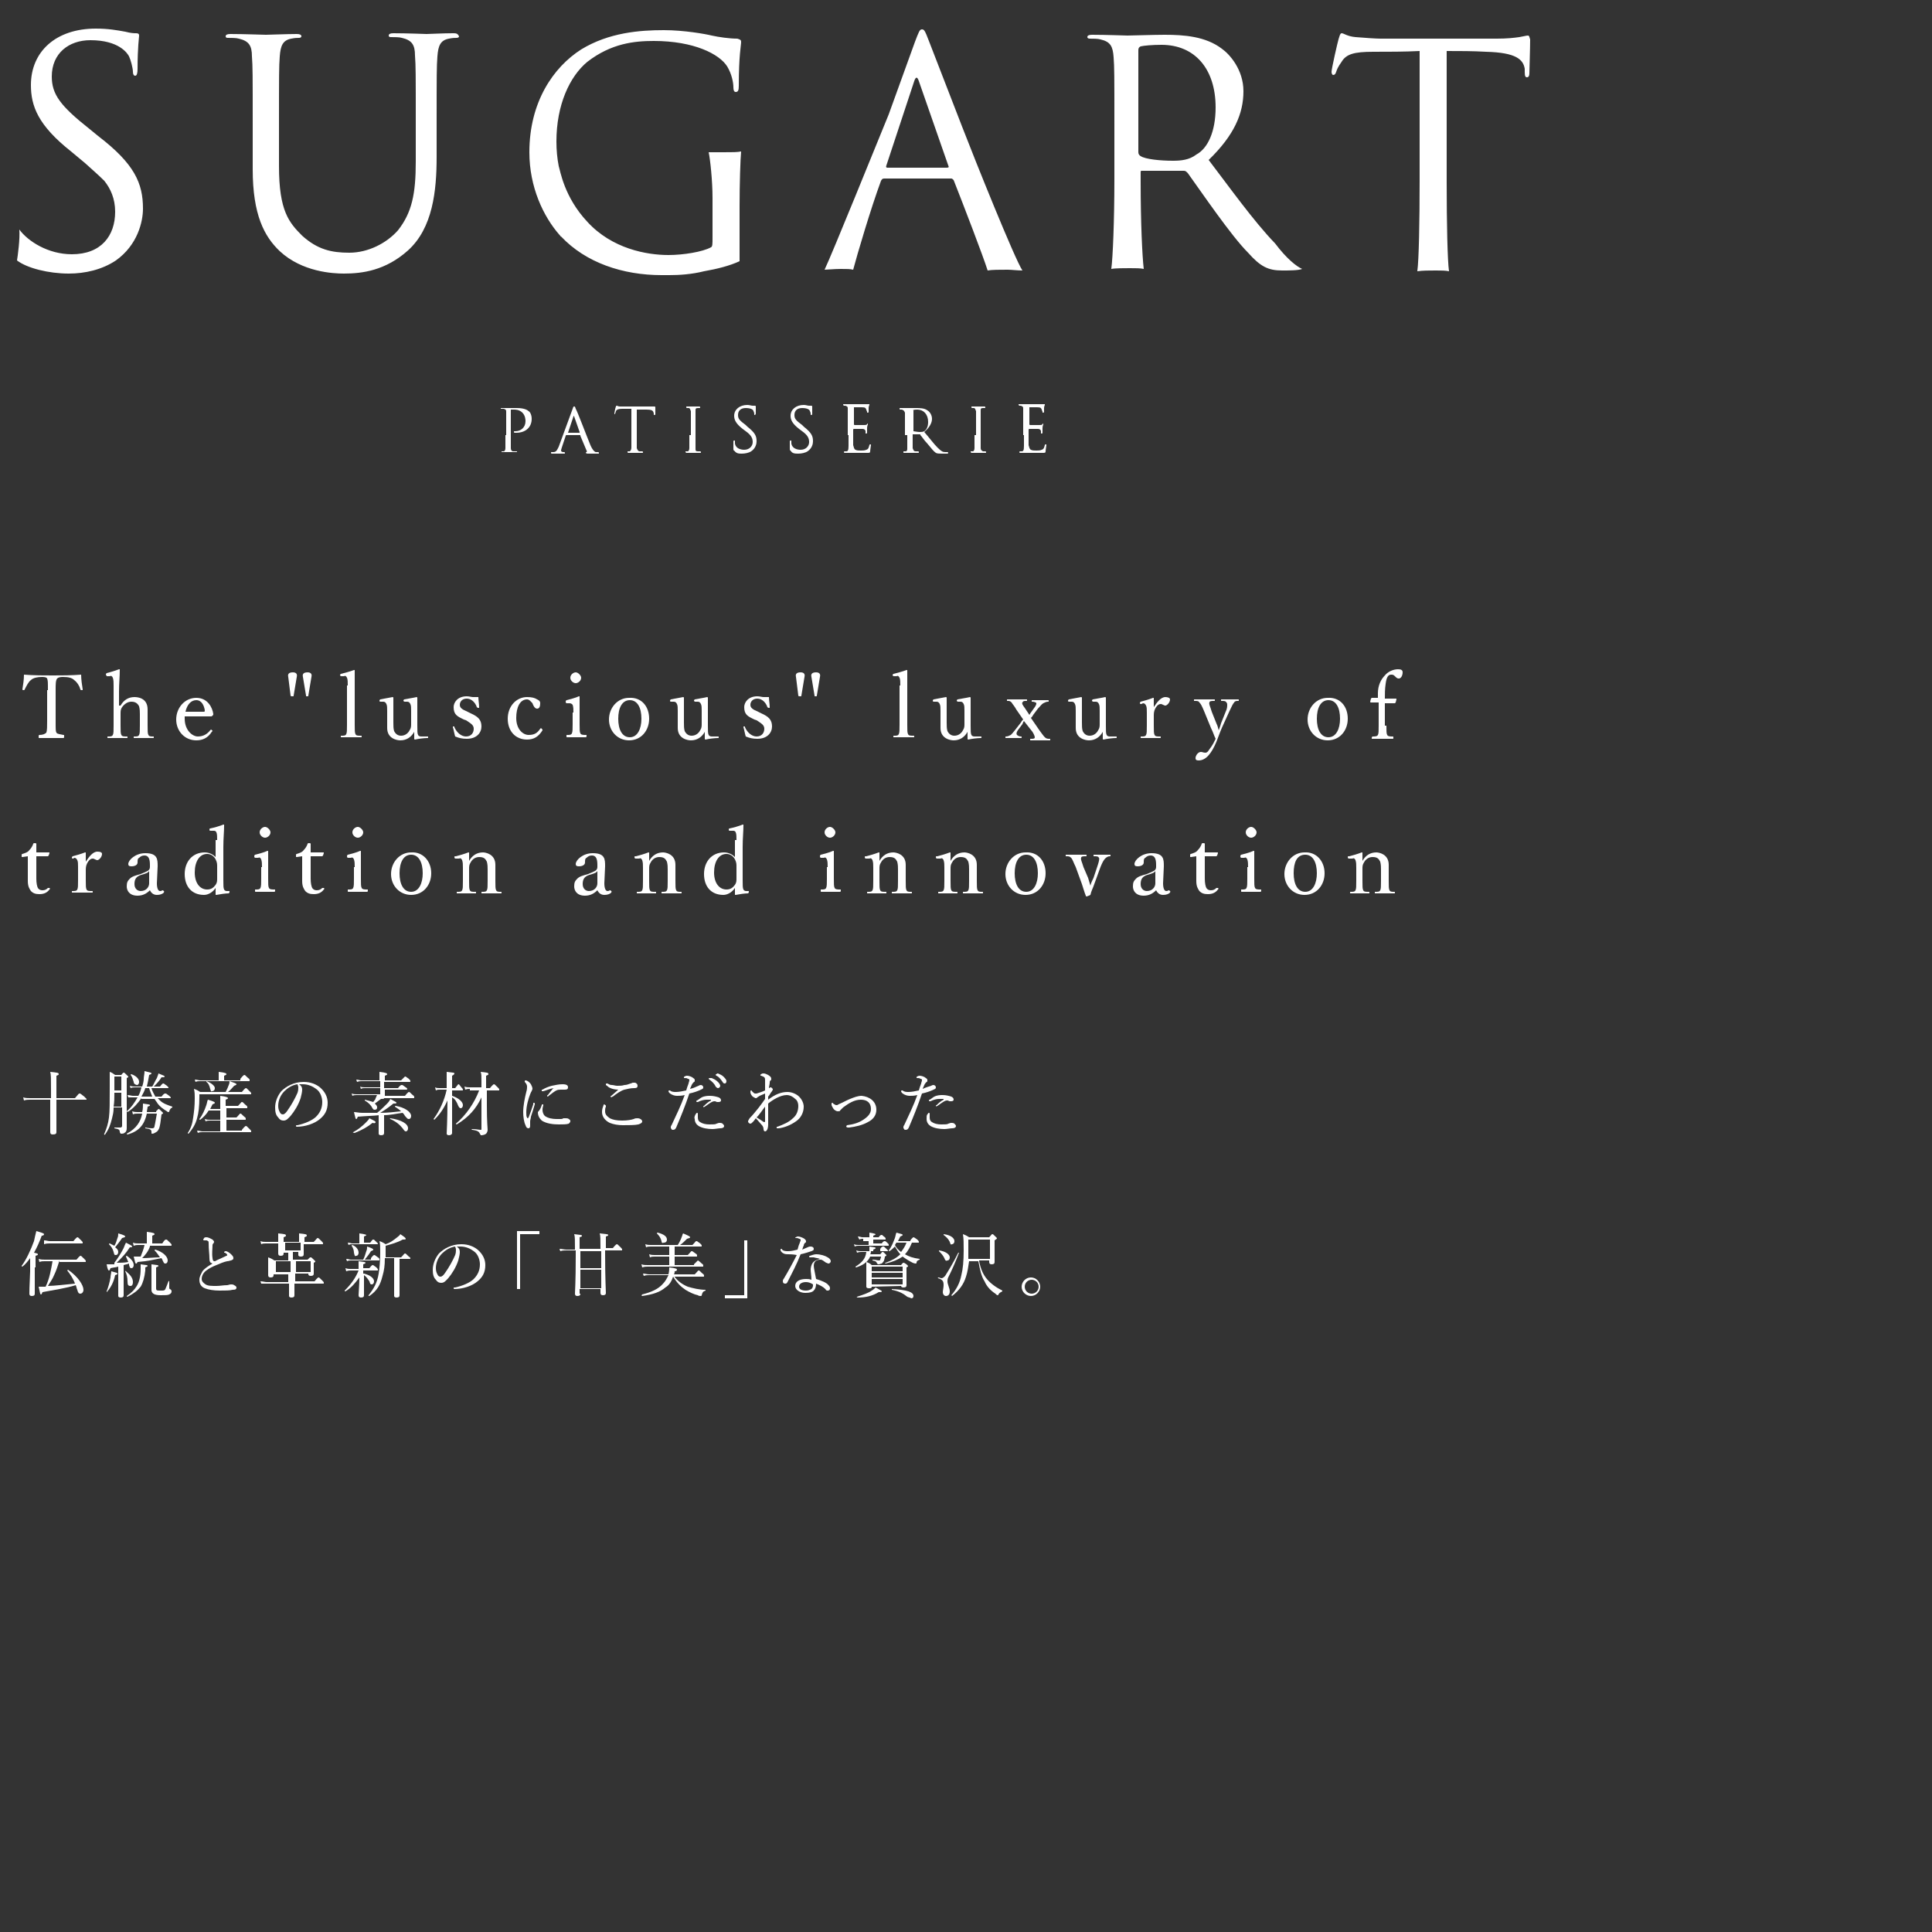 <?xml version="1.0" encoding="utf-8"?>
<!-- Generator: Adobe Illustrator 26.5.0, SVG Export Plug-In . SVG Version: 6.00 Build 0)  -->
<svg version="1.1" id="レイヤー_2_00000142171366570028517700000014889057156825016481_"
	 xmlns="http://www.w3.org/2000/svg" xmlns:xlink="http://www.w3.org/1999/xlink" x="0px" y="0px" viewBox="0 0 250 250"
	 style="enable-background:new 0 0 250 250;" xml:space="preserve">
<rect x="0" y="0" width="250" height="250" fill="#333333" stroke="none"/>
<style type="text/css">
	.st0{fill:#FFFFFF;}
</style>
<g>
	<g>
		<path class="st0" d="M7.3,142.3c0,2.9,0,3.8,0,4.2c0,0.2-0.1,0.3-0.5,0.3c-0.2,0-0.3-0.1-0.3-0.3c0-0.3,0-1.3,0-4.2H3.9
			c-0.3,0-0.5,0-0.8,0.1L3,142c0.3,0.1,0.6,0.1,0.9,0.1h2.7v-1c0-1.7,0-2-0.1-2.4c0.9,0.1,1.1,0.1,1.1,0.3c0,0.1-0.1,0.1-0.3,0.2
			v2.9h2.4c0.5-0.6,0.5-0.6,0.6-0.6c0.1,0,0.1,0,0.6,0.4c0.2,0.2,0.3,0.3,0.3,0.3c0,0.1,0,0.1-0.1,0.1H7.3z"/>
		<path class="st0" d="M14.7,143.4c0,0.5-0.1,0.9-0.2,1.3c-0.2,0.8-0.4,1.4-0.9,2.1c0,0.1-0.2,0-0.1-0.1c0.3-0.7,0.5-1.3,0.6-2.1
			c0.1-0.8,0.1-1.9,0.1-4c0-1.2,0-1.4,0-1.9c0.3,0.1,0.4,0.2,0.7,0.4h0.8c0.2-0.3,0.3-0.3,0.3-0.3c0.1,0,0.1,0,0.4,0.3
			c0.1,0.1,0.2,0.2,0.2,0.2c0,0.1,0,0.1-0.2,0.2v1.6c0,4.3,0,4.5,0,4.9c0,0.3-0.1,0.5-0.3,0.6c-0.1,0.1-0.3,0.1-0.4,0.1
			c-0.1,0-0.1,0-0.2-0.2c0-0.3-0.1-0.4-0.7-0.5c0,0,0-0.1,0-0.1c0.4,0,0.6,0,0.8,0c0.1,0,0.2-0.1,0.2-0.2v-2.4H14.7z M14.8,141.4
			c0,0.6,0,1.2-0.1,1.8h1v-1.8H14.8z M15.7,139.3h-0.9v1.8h0.9V139.3z M20.2,143.8c0.2-0.2,0.3-0.3,0.3-0.3c0.1,0,0.1,0,0.4,0.3
			c0.1,0.1,0.2,0.2,0.2,0.2c0,0.1,0,0.1-0.2,0.2c-0.1,0.9-0.2,1.5-0.3,1.8c-0.1,0.2-0.2,0.4-0.4,0.5c-0.2,0.1-0.3,0.2-0.5,0.2
			c-0.1,0-0.1,0-0.1-0.2c0-0.3-0.1-0.4-0.8-0.5c0,0,0-0.1,0-0.1c0.5,0.1,0.8,0.1,0.9,0.1c0.2,0,0.3-0.1,0.3-0.3
			c0.1-0.4,0.2-1.1,0.3-1.6H19c-0.3,1.4-1,2.3-2.5,2.7c-0.1,0-0.1-0.1-0.1-0.1c1.3-0.7,1.8-1.6,2-2.6h-0.6c-0.2,0-0.4,0-0.6,0.1
			l-0.1-0.4c0.3,0.1,0.5,0.1,0.7,0.1h0.6c0.1-0.4,0.1-0.8,0.1-1.1c0.6,0.1,0.9,0.1,0.9,0.2c0,0.1,0,0.1-0.3,0.2
			c0,0.2-0.1,0.5-0.1,0.7H20.2z M18.3,142.1c-0.5,0.7-1,1.3-1.8,1.8c0,0-0.1-0.1-0.1-0.1c0.6-0.5,1-1.1,1.4-1.8h-0.6
			c-0.2,0-0.4,0-0.6,0l-0.1-0.3c0.3,0,0.5,0.1,0.7,0.1h0.7c0.2-0.3,0.3-0.7,0.4-1.1h-0.8c-0.2,0-0.4,0-0.6,0.1l-0.1-0.3
			c0.3,0.1,0.5,0.1,0.7,0.1h0.9c0.1-0.3,0.2-0.7,0.2-1c0-0.3,0.1-0.6,0.1-1c0.8,0.2,0.9,0.2,0.9,0.3c0,0.1-0.1,0.1-0.3,0.2
			c-0.1,0.6-0.2,1.1-0.3,1.5h0.7c0.2-0.3,0.4-0.8,0.6-1.1c0.1-0.3,0.2-0.5,0.2-0.6c0.7,0.3,0.8,0.3,0.8,0.4c0,0.1-0.1,0.1-0.4,0.1
			c-0.3,0.5-0.7,0.9-1,1.2h0.8c0.3-0.4,0.4-0.4,0.4-0.4c0.1,0,0.1,0,0.5,0.3c0.1,0.1,0.2,0.2,0.2,0.2c0,0.1,0,0.1-0.1,0.1h-2.1
			c0.1,0.4,0.3,0.7,0.5,1.1h0.8c0.3-0.4,0.4-0.4,0.5-0.4c0.1,0,0.1,0,0.5,0.3c0.1,0.1,0.2,0.2,0.2,0.2c0,0.1,0,0.1-0.1,0.1h-1.6
			c0.1,0.1,0.2,0.2,0.3,0.3c0.4,0.4,1,0.6,1.6,0.8c0,0,0,0.1,0,0.1c-0.2,0.1-0.3,0.2-0.4,0.5c0,0.1-0.1,0.1-0.1,0.1
			c-0.1,0-0.1,0-0.2-0.1c-0.5-0.3-0.9-0.6-1.2-1c-0.1-0.2-0.3-0.4-0.4-0.6H18.3z M17.3,140c-0.1-0.3-0.2-0.7-0.4-0.9
			c0,0,0-0.1,0.1-0.1c0.6,0.2,1,0.6,1,1c0,0.2-0.1,0.4-0.3,0.4C17.4,140.3,17.3,140.2,17.3,140z M19.7,141.9
			c-0.1-0.3-0.3-0.7-0.4-1.1h-0.5c-0.1,0.4-0.3,0.7-0.5,1.1H19.7z"/>
		<path class="st0" d="M31.3,141.3c0.4-0.5,0.5-0.5,0.5-0.5c0.1,0,0.1,0,0.5,0.4c0.2,0.2,0.2,0.2,0.2,0.3c0,0.1,0,0.1-0.1,0.1h-6.6
			v0.3c0,1.3-0.1,2.1-0.3,2.8c-0.2,0.8-0.6,1.4-1.1,2c0,0-0.1,0-0.1-0.1c0.4-0.6,0.6-1.2,0.7-2c0.1-0.7,0.2-1.4,0.2-2.5
			c0-0.5,0-0.7-0.1-1.2c0.3,0.1,0.5,0.2,0.8,0.4h3.3c0.2-0.4,0.3-0.6,0.4-0.9c0.1-0.2,0.1-0.4,0.1-0.5c0.6,0.2,0.9,0.3,0.9,0.4
			c0,0.1-0.1,0.1-0.3,0.2c-0.3,0.3-0.5,0.6-0.8,0.8H31.3z M31.1,139.6c0.4-0.5,0.5-0.5,0.5-0.5c0.1,0,0.1,0,0.5,0.4
			c0.2,0.1,0.2,0.2,0.2,0.3s0,0.1-0.1,0.1h-6.3c-0.2,0-0.4,0-0.6,0.1l-0.1-0.3c0.3,0,0.5,0.1,0.7,0.1h2.4v-0.5c0-0.2,0-0.3,0-0.6
			c0.9,0.1,1,0.2,1,0.3c0,0.1-0.1,0.1-0.3,0.2v0.6H31.1z M31.3,146.2c0.4-0.5,0.5-0.5,0.5-0.5c0.1,0,0.1,0,0.5,0.4
			c0.2,0.2,0.2,0.2,0.2,0.3c0,0.1,0,0.1-0.1,0.1h-6.2c-0.2,0-0.4,0-0.6,0.1l-0.1-0.3c0.3,0,0.5,0.1,0.7,0.1h2.3v-1.4h-1.3
			c-0.2,0-0.4,0-0.6,0.1l-0.1-0.3c0.3,0.1,0.4,0.1,0.7,0.1h1.3v-1.2h-1.5c-0.3,0.5-0.7,0.9-1.1,1.2c0,0-0.1,0-0.1-0.1
			c0.4-0.5,0.7-1.2,0.9-1.8c0.1-0.3,0.1-0.5,0.2-0.7c0.7,0.2,0.9,0.3,0.9,0.4c0,0.1-0.1,0.1-0.3,0.2c-0.1,0.2-0.2,0.4-0.3,0.6h1.3
			V143c0-0.5,0-0.9,0-1.2c0.8,0.1,1,0.2,1,0.3c0,0.1-0.1,0.1-0.3,0.2v0.8h1.6c0.4-0.4,0.4-0.5,0.5-0.5c0.1,0,0.1,0,0.5,0.4
			c0.2,0.1,0.2,0.2,0.2,0.3c0,0.1,0,0.1-0.1,0.1h-2.6v1.2h1.3c0.4-0.4,0.4-0.5,0.5-0.5c0.1,0,0.1,0,0.5,0.4c0.2,0.1,0.2,0.2,0.2,0.3
			s0,0.1-0.1,0.1h-2.4v1.4H31.3z M27.2,140.9c-0.1-0.4-0.2-0.7-0.5-0.9c0,0,0-0.1,0-0.1c0.6,0.2,1.1,0.6,1.1,0.9
			c0,0.2-0.1,0.4-0.4,0.4C27.3,141.3,27.3,141.2,27.2,140.9z"/>
		<path class="st0" d="M39.1,141c0,0.3-0.1,0.7-0.2,1.1c-0.3,0.9-0.8,1.7-1.3,2.3c-0.3,0.3-0.5,0.6-0.9,0.6c-0.3,0-0.5-0.1-0.7-0.4
			c-0.3-0.3-0.4-0.7-0.4-1.3c0-0.7,0.3-1.5,0.8-2.1c0.6-0.6,1.6-1.2,2.9-1.2c0.9,0,1.6,0.3,2.1,0.7c0.7,0.6,1,1.3,1,2
			c0,1-0.4,1.6-1,2.1c-0.7,0.6-1.9,1-3,1c-0.1,0-0.1-0.1-0.1-0.1c0-0.1,0-0.1,0.2-0.1c0.9-0.2,1.9-0.6,2.4-1.1
			c0.5-0.5,0.8-1.1,0.8-1.9c0-0.5-0.2-1.3-0.8-1.7c-0.4-0.3-1-0.6-1.7-0.6c-0.2,0-0.3,0-0.5,0C39,140.5,39.1,140.7,39.1,141z
			 M36.8,141.2c-0.5,0.5-0.8,1.2-0.8,1.9c0,0.4,0.1,0.6,0.2,0.8c0.1,0.2,0.2,0.3,0.4,0.3c0.2,0,0.4-0.2,0.6-0.5
			c0.5-0.7,1-1.6,1.3-2.3c0.1-0.3,0.1-0.5,0.1-0.7c0-0.2-0.1-0.3-0.1-0.4C37.8,140.4,37.2,140.8,36.8,141.2z"/>
		<path class="st0" d="M49.3,141.8c0.4,0.1,0.4,0.2,0.4,0.3c0,0.1-0.1,0.1-0.4,0.1c-0.3,0.2-0.5,0.4-0.8,0.6
			c0.2,0.2,0.3,0.3,0.3,0.5c0,0.2-0.1,0.3-0.3,0.3c-0.1,0-0.2,0-0.3-0.2c-0.2-0.4-0.5-0.7-1-1c0,0,0-0.1,0-0.1
			c0.4,0.1,0.8,0.2,1.1,0.3c0.1-0.2,0.3-0.3,0.3-0.5c0.1-0.1,0.1-0.3,0.2-0.4h-2.6c-0.2,0-0.4,0-0.6,0.1l-0.1-0.3
			c0.3,0.1,0.4,0.1,0.7,0.1h3v-0.8h-2c-0.2,0-0.3,0-0.5,0.1l-0.1-0.3c0.2,0.1,0.4,0.1,0.6,0.1h2v-0.8h-2.4c-0.2,0-0.3,0-0.6,0.1
			l-0.1-0.3c0.3,0,0.4,0.1,0.6,0.1h2.4c0-0.4,0-0.7,0-1.1c0.9,0.1,1,0.2,1,0.3c0,0.1-0.1,0.1-0.3,0.2v0.6h2.1
			c0.4-0.4,0.5-0.5,0.5-0.5c0.1,0,0.1,0,0.5,0.3c0.2,0.2,0.2,0.2,0.2,0.3s0,0.1-0.1,0.1h-3.3v0.8h1.8c0.3-0.4,0.4-0.4,0.5-0.4
			s0.1,0,0.5,0.3c0.2,0.1,0.2,0.2,0.2,0.2s0,0.1-0.1,0.1h-2.8v0.8h2.6c0.4-0.5,0.5-0.5,0.5-0.5c0.1,0,0.1,0,0.5,0.4
			c0.2,0.1,0.2,0.2,0.2,0.3c0,0.1,0,0.1-0.1,0.1H49.3z M45.7,146.5c0.6-0.3,1.2-0.8,1.6-1.2c0.2-0.2,0.4-0.4,0.5-0.6
			c0.6,0.3,0.8,0.4,0.8,0.5c0,0.1-0.1,0.2-0.4,0.1c-0.6,0.5-1.3,0.9-2.3,1.3C45.7,146.6,45.6,146.5,45.7,146.5z M49.1,144.3
			c-0.8,0.1-1.7,0.1-2.8,0.2c-0.1,0.2-0.1,0.3-0.2,0.3c-0.1,0-0.1-0.1-0.3-0.9c0.3,0,0.6,0.1,1.1,0.1c0.6,0,1.3,0,1.9,0
			c0.4-0.3,0.9-0.8,1.3-1.2c0.2-0.2,0.4-0.5,0.4-0.6c0.7,0.4,0.8,0.4,0.8,0.5c0,0.1-0.1,0.1-0.4,0.1c-0.6,0.5-1.2,0.9-1.7,1.2
			c0.9,0,1.8-0.1,2.7-0.2c-0.2-0.2-0.5-0.4-0.8-0.6c0,0,0-0.1,0.1-0.1c1.2,0.2,2,0.8,2,1.3c0,0.2-0.1,0.4-0.3,0.4
			c-0.2,0-0.2-0.1-0.5-0.4c-0.1-0.2-0.2-0.3-0.3-0.4c-0.8,0.1-1.6,0.3-2.4,0.3v1c0,0.6,0,1.1,0,1.3c0,0.2-0.1,0.3-0.4,0.3
			c-0.2,0-0.3-0.1-0.3-0.2c0-0.1,0-0.5,0-1.1V144.3z M52.1,146c-0.4-0.5-0.9-0.9-1.6-1.2c-0.1,0,0-0.1,0-0.1
			c1.4,0.2,2.3,0.7,2.3,1.3c0,0.2-0.1,0.4-0.3,0.4C52.4,146.4,52.3,146.3,52.1,146z"/>
		<path class="st0" d="M58.5,141.8c0.9,0.3,1.4,0.8,1.4,1.2c0,0.2-0.1,0.4-0.3,0.4c-0.1,0-0.2-0.1-0.3-0.3c-0.2-0.5-0.4-0.9-0.8-1.1
			v0.7c0,2.1,0,3.5,0,3.9c0,0.2-0.2,0.3-0.4,0.3c-0.2,0-0.3-0.1-0.3-0.2c0-0.3,0.1-1.6,0.1-4.3c-0.5,1.1-1,1.8-1.7,2.5
			c0,0-0.1-0.1-0.1-0.1c0.8-1.1,1.4-2.4,1.7-3.8h-0.9c-0.2,0-0.3,0-0.5,0.1l-0.1-0.4c0.2,0.1,0.4,0.1,0.6,0.1h0.9v-0.8
			c0-0.7,0-1,0-1.3c0.9,0.1,1,0.1,1,0.2c0,0.1-0.1,0.2-0.3,0.3v1.6h0.4c0.3-0.4,0.4-0.5,0.4-0.5c0.1,0,0.1,0,0.4,0.4
			c0.1,0.1,0.2,0.2,0.2,0.3s0,0.1-0.1,0.1h-1.3V141.8z M60.8,140.9c-0.2,0-0.3,0-0.6,0.1l-0.1-0.4c0.3,0.1,0.4,0.1,0.7,0.1h1.5
			l0-0.8c0-0.7,0-0.9-0.1-1.2c0.9,0.1,1,0.1,1,0.3c0,0.1-0.1,0.1-0.3,0.2l0,1.6h0.5c0.4-0.5,0.5-0.5,0.5-0.5c0.1,0,0.1,0,0.5,0.4
			c0.2,0.2,0.2,0.2,0.2,0.3s0,0.1-0.1,0.1H63l0,2c0,2.2,0.1,2.8,0.1,3.1c0,0.2-0.1,0.4-0.2,0.5c-0.1,0.1-0.4,0.2-0.6,0.2
			c-0.1,0-0.1,0-0.2-0.2c-0.1-0.2-0.2-0.4-1-0.5c-0.1,0-0.1-0.1,0-0.1c0.5,0,0.9,0.1,1.1,0.1c0.1,0,0.1,0,0.1-0.2l0-4
			c-0.7,1.5-1.7,2.6-3.2,3.5c-0.1,0-0.1-0.1-0.1-0.1c1.3-1.1,2.4-2.7,3-4.3H60.8z"/>
		<path class="st0" d="M69.1,142.7c0,0,0.1,0,0.1,0.1c0,0,0,0.1,0,0.1c-0.2,0.7-0.4,1.3-0.5,1.6c0,0.2-0.1,0.4-0.1,0.6
			c0,0.2,0,0.5,0,0.6c0,0.2-0.1,0.3-0.2,0.3c-0.2,0-0.3-0.1-0.4-0.4c-0.2-0.4-0.3-1.1-0.3-1.7c0-0.8,0.2-1.8,0.4-2.6
			c0.1-0.3,0.1-0.6,0.1-0.7c0-0.2-0.1-0.4-0.3-0.6c0,0,0-0.1,0-0.1c0,0,0-0.1,0.1-0.1c0.2,0,0.5,0.2,0.7,0.5
			c0.1,0.2,0.2,0.4,0.2,0.6c0,0.1-0.1,0.2-0.1,0.3c-0.1,0.1-0.1,0.2-0.2,0.4c-0.2,0.5-0.5,1.5-0.5,2.3c0,0.3,0,0.6,0.1,0.7
			c0,0,0,0.1,0.1,0.1c0,0,0,0,0.1-0.1c0.2-0.5,0.4-1.1,0.6-1.7C69,142.7,69,142.7,69.1,142.7z M70.1,143c0-0.1,0.1-0.1,0.1-0.1
			c0.1,0,0.1,0,0.1,0.1s-0.1,0.3-0.1,0.6c0,0.3,0.1,0.6,0.3,0.8c0.4,0.3,1,0.4,1.5,0.4c0.3,0,0.4,0,0.6,0c0.2,0,0.3-0.1,0.3-0.1
			c0.1,0,0.2,0,0.3,0c0.1,0,0.3,0,0.4,0.1c0.2,0.1,0.2,0.2,0.2,0.3c0,0.1-0.1,0.2-0.2,0.3c-0.3,0.1-0.7,0.1-1.3,0.1
			c-0.7,0-1.6-0.1-2.2-0.5c-0.3-0.3-0.5-0.6-0.5-1.1C69.9,143.6,70,143.3,70.1,143z M71.6,140.8c-0.5,0.1-0.9,0.3-1.3,0.4
			c-0.1,0-0.1,0-0.1,0c-0.1,0-0.1,0-0.1-0.1c0-0.1,0-0.1,0.1-0.1c0.3-0.2,0.8-0.4,1.2-0.5c0.5-0.1,0.9-0.2,1.4-0.2
			c0.6,0,0.7,0.2,0.7,0.4c0,0.2-0.1,0.3-0.4,0.3c-0.1,0-0.4,0-0.5,0c-0.2,0-0.4,0-0.6,0.1c-0.2,0.1-0.5,0.3-1,0.7
			c0,0-0.1,0.1-0.1,0.1s-0.1,0-0.1-0.1c0,0,0-0.1,0.1-0.1C71.1,141.4,71.3,141.2,71.6,140.8C71.7,140.9,71.7,140.8,71.6,140.8z"/>
		<path class="st0" d="M78.4,143.1c0,0,0,0.1,0,0.1c-0.1,0.2-0.1,0.4-0.1,0.6c0,0.4,0.2,0.6,0.6,0.9c0.4,0.2,0.9,0.3,1.6,0.3
			c0.7,0,1.2-0.1,1.5-0.2c0.2-0.1,0.3-0.1,0.5-0.1c0.3,0,0.6,0.2,0.6,0.4c0,0.2-0.2,0.3-0.5,0.4c-0.4,0.1-1.3,0.1-2,0.1
			c-0.6,0-1.2-0.1-1.7-0.3c-0.6-0.3-1-0.8-1-1.4c0-0.4,0.1-0.6,0.2-0.9c0-0.1,0.1-0.1,0.1-0.1C78.3,143,78.4,143,78.4,143.1z
			 M79,140.8c-0.3-0.1-0.4-0.3-0.6-0.4c0,0,0-0.1,0-0.1s0-0.1,0.1-0.1c0,0,0.1,0,0.1,0c0.2,0.1,0.3,0.2,0.6,0.2
			c0.2,0,0.4,0.1,0.7,0.1s0.6,0,0.9-0.1c0.3,0,0.5-0.1,0.8-0.2c0.1,0,0.2-0.1,0.3-0.1c0.1,0,0.2,0,0.3,0c0.2,0.1,0.3,0.2,0.3,0.4
			c0,0.2-0.1,0.3-0.4,0.3c-0.5,0-0.9,0.1-1.3,0.2c-0.4,0.1-1,0.5-1.5,0.9c-0.1,0-0.2,0.1-0.2,0.1s-0.1-0.1-0.1-0.1
			c0,0,0-0.1,0.1-0.1c0.2-0.2,0.6-0.5,0.9-0.8C79.6,141,79.2,140.9,79,140.8z"/>
		<path class="st0" d="M90.4,140.5c0.1-0.1,0.3-0.1,0.3-0.1c0.1,0,0.3,0.1,0.3,0.3c0,0.2-0.1,0.2-0.3,0.3c-0.4,0.2-1,0.4-1.5,0.5
			c-0.5,1.5-1.1,3-1.7,4.4c-0.1,0.2-0.2,0.3-0.4,0.3c-0.1,0-0.2,0-0.2-0.1c-0.1-0.1-0.1-0.1-0.1-0.2c0-0.1,0-0.2,0.1-0.3
			c0.6-1.3,1.2-2.5,1.7-3.9c-0.4,0.1-0.7,0.1-1,0.1c-0.3,0-0.6-0.1-0.9-0.3c-0.1-0.1-0.2-0.2-0.2-0.3c0-0.1,0.1-0.1,0.1-0.1
			c0,0,0.1,0,0.1,0c0.2,0.2,0.5,0.2,0.8,0.2s0.9-0.1,1.3-0.2c0.1-0.4,0.2-0.6,0.3-0.9c0-0.1,0.1-0.3,0.1-0.4c0-0.1,0-0.2-0.2-0.2
			c-0.1-0.1-0.2-0.1-0.4-0.1c-0.1,0-0.1,0-0.1-0.1c0,0,0-0.1,0.1-0.1c0.1-0.1,0.3-0.1,0.3-0.1c0.2,0,0.6,0.1,0.8,0.3
			c0.2,0.1,0.2,0.2,0.2,0.3c0,0.1,0,0.2-0.1,0.2c-0.1,0.1-0.2,0.2-0.3,0.4c-0.1,0.3-0.2,0.4-0.2,0.5
			C89.8,140.8,90.1,140.6,90.4,140.5z M90,144.2c0.1-0.1,0.1-0.2,0.2-0.2c0,0,0.1,0,0.1,0.1c0,0,0,0.1,0,0.1c0,0.1,0,0.3,0,0.4
			c0,0.3,0.1,0.5,0.3,0.6c0.3,0.2,0.7,0.3,1.2,0.3c0.5,0,0.8,0,0.9-0.1c0.1,0,0.2-0.1,0.4-0.1c0.1,0,0.3,0,0.4,0.1
			c0.1,0.1,0.2,0.2,0.2,0.3c0,0.2-0.2,0.3-0.5,0.3c-0.2,0-0.7,0.1-1,0.1c-0.6,0-1.3-0.1-1.8-0.4c-0.3-0.2-0.5-0.5-0.5-0.9
			C89.8,144.6,89.9,144.4,90,144.2z M91.4,142.3c-0.3,0-0.7,0.1-1.1,0.3c0,0-0.1,0-0.1,0c0,0-0.1,0-0.1-0.1c0,0,0-0.1,0.1-0.1
			c0.2-0.1,0.4-0.3,0.6-0.4c0.4-0.2,0.8-0.2,1.1-0.2c0.4,0,0.8,0.1,1.1,0.2c0.2,0.1,0.3,0.2,0.3,0.4c0,0.1-0.1,0.2-0.3,0.2
			c-0.1,0-0.2,0-0.2,0c-0.1,0-0.2-0.1-0.3-0.1c-0.1,0-0.2,0-0.4,0.1c-0.2,0.1-0.6,0.4-0.9,0.6c-0.1,0-0.1,0.1-0.1,0.1
			c0,0-0.1-0.1-0.1-0.1c0,0,0-0.1,0.1-0.1c0.2-0.2,0.5-0.5,0.9-0.7c0,0,0-0.1,0-0.1C91.8,142.3,91.6,142.3,91.4,142.3z M92.1,139.5
			c0.2,0.1,0.5,0.2,0.8,0.5c0.2,0.2,0.3,0.4,0.3,0.5c0,0.1-0.1,0.3-0.3,0.3c-0.1,0-0.2-0.1-0.3-0.2c-0.1-0.3-0.5-0.7-0.8-0.9
			c0,0-0.1-0.1-0.1-0.1c0,0,0-0.1,0.1-0.1C92.1,139.5,92.1,139.5,92.1,139.5z M92.9,138.9c0.2,0.1,0.5,0.2,0.7,0.4
			c0.2,0.2,0.4,0.4,0.4,0.6c0,0.2-0.1,0.3-0.2,0.3c-0.1,0-0.2,0-0.3-0.2c-0.2-0.3-0.5-0.7-0.8-0.8c0,0-0.1-0.1-0.1-0.1
			c0,0,0-0.1,0.1-0.1C92.8,138.9,92.8,138.9,92.9,138.9z"/>
		<path class="st0" d="M99.4,142.3c0.9-0.7,1.7-1,2.5-1c0.6,0,1.2,0.3,1.5,0.6c0.4,0.4,0.6,0.9,0.6,1.3c0,0.8-0.4,1.5-1,1.9
			c-0.7,0.5-1.5,0.8-2.2,0.9c-0.1,0-0.1,0-0.2,0c-0.1,0-0.1,0-0.1-0.1c0-0.1,0-0.1,0.1-0.1c0.8-0.3,1.5-0.6,2-1.1
			c0.5-0.4,0.7-1,0.7-1.6c0-0.3-0.1-0.7-0.4-0.9c-0.3-0.3-0.7-0.5-1.1-0.5c-0.8,0-1.8,0.6-2.4,1.1c0,0.7,0,1.5,0,2.1
			c0,0.2,0,0.5,0,0.6c0,0.6-0.2,0.9-0.4,0.9c-0.1,0-0.2-0.1-0.2-0.3c0-0.2-0.1-0.4-0.2-0.5c-0.2-0.2-0.5-0.6-0.8-0.9
			c-0.2,0.3-0.3,0.4-0.4,0.5c-0.1,0.1-0.2,0.2-0.3,0.2c-0.1,0-0.3-0.1-0.3-0.3c0-0.1,0.1-0.2,0.2-0.4c0.4-0.4,0.8-0.9,1.2-1.4
			c0.3-0.4,0.6-0.8,0.8-1.1c0-0.2,0-0.5,0-0.7c-0.2,0.1-0.5,0.2-0.7,0.3c-0.1,0.1-0.2,0.1-0.3,0.2c-0.1,0.1-0.1,0.1-0.2,0.1
			c-0.1,0-0.2-0.1-0.4-0.2c-0.2-0.2-0.3-0.4-0.3-0.6c0-0.1,0-0.2,0.1-0.2c0,0,0.1,0,0.1,0.1c0.2,0.2,0.3,0.3,0.4,0.3
			c0.1,0,0.2,0,0.2,0c0.3-0.1,0.7-0.2,1.1-0.4c0-0.5,0-0.9,0-1.3c0-0.2,0-0.3-0.1-0.4c-0.1-0.1-0.2-0.1-0.4-0.2
			c-0.1,0-0.1,0-0.1-0.1c0,0,0-0.1,0.1-0.1c0.1-0.1,0.2-0.1,0.3-0.1c0.2,0,0.4,0.1,0.6,0.2c0.3,0.2,0.4,0.3,0.4,0.5
			c0,0.1,0,0.2-0.1,0.2c-0.1,0.1-0.1,0.2-0.1,0.3c0,0.2-0.1,0.5-0.1,0.7c0.1,0,0.1-0.1,0.2-0.1c0.1,0,0.1,0,0.2,0.1
			c0.1,0.1,0.1,0.1,0.1,0.2c0,0.1-0.1,0.1-0.1,0.2c-0.2,0.2-0.3,0.5-0.5,0.7L99.4,142.3z M98.7,145.1c0.1,0.1,0.2,0.1,0.2,0.1
			c0,0,0.1,0,0.1-0.1c0-0.5,0-1.3,0-1.9c-0.4,0.5-0.7,1-1.1,1.4C98.1,144.7,98.4,144.9,98.7,145.1z"/>
		<path class="st0" d="M113.4,143.6c0,0.8-0.5,1.3-1.1,1.6c-0.7,0.4-1.6,0.6-2.4,0.7c-0.1,0-0.2,0-0.2,0c-0.1,0-0.2-0.1-0.2-0.1
			s0-0.1,0.1-0.2c0.8-0.1,1.5-0.3,2.1-0.7c0.6-0.4,1-0.8,1-1.4c0-0.8-0.5-1.2-1.3-1.2c-0.4,0-0.8,0.1-1.2,0.3
			c-0.4,0.2-0.7,0.4-1.1,0.7c-0.2,0.2-0.3,0.3-0.4,0.4c0,0.1-0.1,0.1-0.3,0.1c-0.2,0-0.5-0.2-0.6-0.4c-0.1-0.2-0.2-0.3-0.2-0.5
			c0-0.1,0-0.2,0.1-0.2c0,0,0.1,0,0.1,0.1c0.2,0.1,0.3,0.2,0.4,0.2c0.1,0,0.2,0,0.3-0.1c0.5-0.2,1-0.5,1.5-0.7
			c0.5-0.2,1-0.4,1.5-0.4C112.5,141.9,113.4,142.5,113.4,143.6z"/>
		<path class="st0" d="M120.5,140.5c0.1-0.1,0.3-0.1,0.3-0.1c0.1,0,0.3,0.1,0.3,0.3c0,0.2-0.1,0.2-0.3,0.3c-0.4,0.2-1,0.4-1.5,0.5
			c-0.5,1.5-1.1,3-1.7,4.4c-0.1,0.2-0.2,0.3-0.4,0.3c-0.1,0-0.2,0-0.2-0.1c-0.1-0.1-0.1-0.1-0.1-0.2c0-0.1,0-0.2,0.1-0.3
			c0.6-1.3,1.2-2.5,1.7-3.9c-0.4,0.1-0.7,0.1-1,0.1c-0.3,0-0.6-0.1-0.9-0.3c-0.1-0.1-0.2-0.2-0.2-0.3c0-0.1,0.1-0.1,0.1-0.1
			c0,0,0.1,0,0.1,0c0.2,0.2,0.5,0.2,0.8,0.2s0.9-0.1,1.3-0.2c0.1-0.4,0.2-0.6,0.3-0.9c0-0.1,0.1-0.3,0.1-0.4c0-0.1,0-0.2-0.2-0.2
			c-0.1-0.1-0.2-0.1-0.4-0.1c-0.1,0-0.1,0-0.1-0.1c0,0,0-0.1,0.1-0.1c0.1-0.1,0.3-0.1,0.3-0.1c0.2,0,0.6,0.1,0.8,0.3
			c0.2,0.1,0.2,0.2,0.2,0.3c0,0.1,0,0.2-0.1,0.2c-0.1,0.1-0.2,0.2-0.3,0.4c-0.1,0.3-0.2,0.4-0.2,0.5
			C119.8,140.7,120.2,140.6,120.5,140.5z M120,144.2c0.1-0.1,0.1-0.2,0.2-0.2c0,0,0.1,0,0.1,0.1c0,0,0,0.1,0,0.1c0,0.1,0,0.3,0,0.4
			c0,0.3,0.1,0.5,0.3,0.6c0.3,0.2,0.7,0.3,1.2,0.3c0.5,0,0.8,0,0.9-0.1c0.1,0,0.2-0.1,0.4-0.1c0.1,0,0.3,0,0.4,0.1
			c0.1,0.1,0.2,0.2,0.2,0.3c0,0.2-0.2,0.3-0.5,0.3c-0.2,0-0.7,0.1-1,0.1c-0.6,0-1.3-0.1-1.8-0.4c-0.3-0.2-0.5-0.5-0.5-0.9
			C119.9,144.5,119.9,144.3,120,144.2z M121.5,142.2c-0.3,0-0.7,0.1-1.1,0.3c0,0-0.1,0-0.1,0c0,0-0.1,0-0.1-0.1c0,0,0-0.1,0.1-0.1
			c0.2-0.1,0.4-0.3,0.6-0.4c0.4-0.2,0.8-0.2,1.1-0.2c0.4,0,0.8,0.1,1.1,0.2c0.2,0.1,0.3,0.2,0.3,0.4c0,0.1-0.1,0.2-0.3,0.2
			c-0.1,0-0.2,0-0.2,0c-0.1,0-0.2-0.1-0.3-0.1c-0.1,0-0.2,0-0.4,0.1c-0.2,0.1-0.6,0.4-0.9,0.6c-0.1,0-0.1,0.1-0.1,0.1
			c0,0-0.1-0.1-0.1-0.1c0,0,0-0.1,0.1-0.1c0.2-0.2,0.5-0.5,0.9-0.7c0,0,0-0.1,0-0.1C121.8,142.2,121.6,142.2,121.5,142.2z"/>
		<path class="st0" d="M4.5,164c0,2.1,0,3.1,0,3.4c0,0.2-0.1,0.3-0.4,0.3c-0.2,0-0.3-0.1-0.3-0.3c0-0.2,0-0.8,0.1-2.9
			c0-0.5,0-1.1,0-1.7c-0.3,0.4-0.6,0.8-1,1.1c0,0-0.1,0-0.1-0.1c0.6-0.8,1.2-2.1,1.6-3.2c0.1-0.5,0.2-0.9,0.3-1.3
			c0.7,0.2,1,0.3,1,0.4c0,0.1-0.1,0.2-0.3,0.2c-0.3,0.8-0.6,1.5-1,2.2c0.4,0.1,0.5,0.1,0.5,0.2c0,0.1,0,0.1-0.3,0.2V164z M7.7,163.1
			c-0.2,0.6-0.4,1.3-0.7,1.9c-0.2,0.5-0.5,0.9-0.8,1.4c0.8,0,2.4-0.2,3.5-0.3c-0.2-0.6-0.6-1.2-1-1.7c0,0,0.1-0.1,0.1-0.1
			c1.3,0.9,2,2,2,2.6c0,0.3-0.2,0.5-0.4,0.5c-0.2,0-0.3-0.1-0.4-0.5c-0.1-0.2-0.1-0.4-0.2-0.6c-1.3,0.4-2.7,0.6-4.3,0.9
			c-0.1,0.2-0.1,0.3-0.2,0.3c-0.1,0-0.1-0.1-0.3-1c0.2,0,0.3,0,0.4,0c0.2,0,0.4,0,0.5,0c0.5-1,0.7-2.2,0.9-3.3H5.8
			c-0.3,0-0.4,0-0.7,0.1L5,162.9c0.3,0.1,0.5,0.1,0.8,0.1h4.1c0.4-0.5,0.5-0.5,0.5-0.5c0.1,0,0.1,0,0.5,0.4c0.2,0.2,0.2,0.2,0.2,0.3
			c0,0.1,0,0.1-0.1,0.1H7.7z M5.7,160.5c0.3,0,0.5,0.1,0.8,0.1h3c0.4-0.5,0.5-0.5,0.5-0.5c0.1,0,0.1,0,0.5,0.4
			c0.2,0.2,0.2,0.2,0.2,0.3c0,0.1,0,0.1-0.1,0.1H6.4c-0.2,0-0.4,0-0.7,0.1L5.7,160.5z"/>
		<path class="st0" d="M13.8,167.1c0.2-0.5,0.4-1.2,0.5-1.8c0-0.3,0.1-0.5,0.1-0.8c0.7,0.2,0.8,0.2,0.8,0.3c0,0.1,0,0.1-0.3,0.2
			c-0.2,0.9-0.5,1.5-1,2.1C13.9,167.2,13.8,167.2,13.8,167.1z M14.8,163.4c0.4-0.5,0.9-1.3,1.2-1.9c0.1-0.3,0.2-0.5,0.3-0.7
			c0.6,0.3,0.8,0.4,0.8,0.5c0,0.1-0.1,0.1-0.3,0.1c-0.5,0.8-1,1.3-1.7,2c0.5,0,1,0,1.5-0.1c-0.1-0.2-0.2-0.5-0.3-0.7
			c0,0,0-0.1,0.1-0.1c0.6,0.4,0.9,0.8,0.9,1.2c0,0.2-0.1,0.4-0.3,0.4s-0.2-0.1-0.3-0.4c0-0.1,0-0.1,0-0.2c-0.2,0.1-0.4,0.1-0.7,0.2
			v1.7c0,1,0,1.9,0,2.2c0,0.2-0.1,0.3-0.4,0.3c-0.2,0-0.3-0.1-0.3-0.2s0-0.7,0-1.8v-2c-0.3,0.1-0.6,0.1-1,0.2
			c-0.1,0.2-0.1,0.3-0.2,0.3c-0.1,0-0.2-0.2-0.3-0.8c0.2,0,0.3,0,0.4,0H14.8z M15.3,162c0,0.2-0.1,0.4-0.3,0.4c-0.2,0-0.2,0-0.3-0.4
			c-0.1-0.4-0.3-0.7-0.6-1c0,0,0-0.1,0.1-0.1c0.2,0.1,0.4,0.2,0.6,0.3c0.2-0.3,0.3-0.7,0.4-1c0.1-0.2,0.1-0.4,0.1-0.6
			c0.7,0.2,0.9,0.3,0.9,0.4c0,0.1-0.1,0.1-0.4,0.2c-0.4,0.6-0.6,0.8-0.9,1.2C15.2,161.6,15.3,161.8,15.3,162z M16.5,165.8
			c0-0.5-0.1-0.9-0.3-1.3c0,0,0-0.1,0.1,0c0.6,0.5,0.9,0.9,0.9,1.4c0,0.3-0.1,0.5-0.3,0.5C16.6,166.4,16.5,166.3,16.5,165.8z
			 M16.4,167.7c0.6-0.4,1-0.8,1.3-1.3c0.3-0.5,0.5-1.2,0.5-2.2c0-0.2,0-0.3,0-0.6c0.8,0.1,0.9,0.1,0.9,0.2c0,0.1-0.1,0.1-0.3,0.2
			c0,0.2,0,0.3,0,0.4c-0.1,0.9-0.3,1.6-0.6,2.1c-0.4,0.5-0.9,0.9-1.7,1.3C16.4,167.8,16.4,167.7,16.4,167.7z M19.4,161.3
			c-0.2,0.6-0.6,1.1-1,1.5c0.8,0,1.6-0.1,2.3-0.1c-0.2-0.3-0.4-0.6-0.7-0.9c0,0,0-0.1,0.1-0.1c1,0.3,1.6,0.9,1.6,1.4
			c0,0.2-0.1,0.4-0.3,0.4c-0.2,0-0.2-0.1-0.4-0.5c0-0.1-0.1-0.1-0.1-0.2c-1,0.2-1.8,0.4-3.1,0.5c-0.1,0.2-0.1,0.2-0.2,0.2
			c-0.1,0-0.1-0.1-0.3-0.9c0.2,0,0.5,0,0.9,0c0.2-0.5,0.4-1,0.5-1.5h-0.8c-0.2,0-0.3,0-0.6,0.1l-0.1-0.4c0.3,0.1,0.4,0.1,0.7,0.1H19
			v-0.8c0-0.2,0-0.4,0-0.7c0.9,0.1,1,0.2,1,0.3c0,0.1-0.1,0.1-0.3,0.2v1H21c0.3-0.5,0.4-0.5,0.5-0.5s0.1,0,0.5,0.4
			c0.2,0.2,0.2,0.2,0.2,0.3s0,0.1-0.1,0.1H19.4z M20.2,166.7c0,0.3,0.1,0.3,0.6,0.3c0.4,0,0.5,0,0.6-0.2c0.1-0.2,0.2-0.5,0.4-1
			c0-0.1,0.1,0,0.1,0c0,0.3,0,0.6,0,0.8c0,0.1,0,0.2,0.1,0.2c0.1,0.1,0.2,0.1,0.2,0.3c0,0.2-0.1,0.3-0.3,0.4
			c-0.2,0.1-0.5,0.1-1.1,0.1c-0.8,0-1.2-0.2-1.2-0.7c0-0.1,0-0.4,0-1.2c0-0.9,0-1.5,0-2.1c0.8,0.1,0.9,0.1,0.9,0.2
			c0,0.1-0.1,0.1-0.3,0.2V166.7z"/>
		<path class="st0" d="M27.1,162.8c0-0.5-0.1-1.1-0.1-1.9c0-0.2,0-0.3-0.1-0.3c-0.1-0.1-0.1-0.1-0.3-0.1c-0.1,0-0.1,0-0.2,0
			c0,0-0.1,0-0.1-0.1c0-0.1,0.1-0.1,0.1-0.2c0.1-0.1,0.2-0.1,0.3-0.1c0.3,0,0.6,0.2,0.8,0.3c0.1,0.1,0.2,0.2,0.2,0.3
			c0,0.1-0.1,0.2-0.1,0.2c0,0-0.1,0.1-0.1,0.2c0,0.5-0.1,1.1,0,1.7c0,0.2,0.1,0.4,0.2,0.4c0.1,0,0.2,0,0.3-0.1
			c0.4-0.2,0.9-0.4,1.3-0.6c0.1,0,0.1-0.1,0.1-0.1c0-0.1-0.1-0.2-0.3-0.3c-0.1,0-0.1,0-0.1-0.1c0,0,0.1-0.1,0.2-0.1
			c0.2,0,0.5,0.2,0.7,0.4c0.2,0.2,0.3,0.3,0.3,0.5c0,0.2-0.1,0.2-0.3,0.3c-0.1,0-0.3,0.1-0.5,0.1c-0.5,0.1-0.9,0.3-1.4,0.5
			c-0.5,0.2-0.9,0.4-1.3,0.7c-0.4,0.3-0.6,0.7-0.6,1.1c0,0.3,0.2,0.5,0.5,0.7c0.3,0.2,0.8,0.2,1.4,0.2c0.5,0,0.9-0.1,1.4-0.1
			c0.1,0,0.3-0.1,0.5-0.1c0.1,0,0.3,0,0.4,0.1c0.2,0.1,0.3,0.2,0.3,0.3c0,0.2-0.1,0.3-0.5,0.3c-0.4,0.1-0.9,0.1-1.7,0.1
			c-0.7,0-1.4-0.1-1.9-0.3c-0.5-0.2-0.7-0.6-0.7-1.1c0-0.4,0.2-0.7,0.4-1.1c0.3-0.4,0.8-0.7,1.3-1C27.2,163.4,27.1,163.3,27.1,162.8
			z"/>
		<path class="st0" d="M38.2,164.8c0,0.3,0,0.6,0,1h2.5c0.4-0.5,0.5-0.5,0.5-0.5c0.1,0,0.1,0,0.5,0.4c0.2,0.2,0.2,0.2,0.2,0.3
			c0,0.1,0,0.1-0.1,0.1h-3.7c0,1,0,1.3,0,1.5c0,0.2-0.1,0.3-0.4,0.3c-0.2,0-0.3-0.1-0.3-0.2c0-0.2,0-0.6,0-1.6h-2.8
			c-0.2,0-0.5,0-0.8,0l-0.1-0.3c0.3,0,0.6,0.1,0.8,0.1h2.8v-1h-1.9v0.1c0,0.2-0.1,0.3-0.4,0.3c-0.2,0-0.3-0.1-0.3-0.3
			c0-0.2,0-0.5,0-1.3c0-0.4,0-0.7,0-1c0.3,0.1,0.5,0.2,0.8,0.4h1.8v-1h-0.6v0.1c0,0.2-0.1,0.3-0.4,0.3c-0.2,0-0.3-0.1-0.3-0.3
			c0-0.1,0-0.5,0-1.3h-1.6c-0.2,0-0.4,0-0.6,0.1l-0.1-0.4c0.3,0.1,0.4,0.1,0.7,0.1h1.6v-0.1c0-0.5,0-0.7,0-1c0.9,0.1,1,0.1,1,0.3
			c0,0.1-0.1,0.1-0.3,0.2v0.6h2v-0.2c0-0.4,0-0.6,0-0.9c0.9,0.1,1,0.1,1,0.3c0,0.1-0.1,0.1-0.3,0.2v0.6h1.2c0.4-0.4,0.4-0.5,0.5-0.5
			s0.1,0,0.5,0.4c0.2,0.2,0.2,0.2,0.2,0.3s0,0.1-0.1,0.1h-2.4c0,0.8,0,1.2,0,1.3c0,0.2-0.1,0.3-0.4,0.3c-0.2,0-0.3-0.1-0.3-0.2V162
			h-0.7v1h1.9c0.3-0.3,0.3-0.3,0.4-0.3c0.1,0,0.1,0,0.4,0.3c0.1,0.1,0.2,0.2,0.2,0.2c0,0.1,0,0.1-0.2,0.2v0.3c0,0.7,0,1,0,1.1
			c0,0.2-0.1,0.3-0.4,0.3c-0.2,0-0.3-0.1-0.3-0.2v-0.1H38.2z M37.6,164.6v-1.4h-1.9v1.4H37.6z M38.9,160.8h-2v1h2V160.8z
			 M40.2,163.2h-1.9v1.4h1.9V163.2z"/>
		<path class="st0" d="M47.1,164.8c0.8,0.2,1.3,0.6,1.3,1c0,0.2-0.1,0.4-0.3,0.4c-0.2,0-0.2-0.1-0.3-0.4c-0.2-0.3-0.4-0.6-0.7-0.8
			v0.3c0,1.7,0,2.2,0,2.3c0,0.2-0.1,0.3-0.4,0.3c-0.2,0-0.3-0.1-0.3-0.3c0-0.3,0.1-1.3,0.1-2.3c-0.6,0.8-1,1.3-1.8,1.8
			c-0.1,0-0.1-0.1-0.1-0.1c0.8-0.8,1.4-1.6,1.8-2.6h-1c-0.2,0-0.3,0-0.6,0.1l-0.1-0.4c0.3,0.1,0.4,0.1,0.6,0.1h1.1V164
			c0-0.4,0-0.6,0-0.8c0.7,0.1,0.9,0.1,0.9,0.2c0,0.1-0.1,0.1-0.3,0.2v0.5h0.8c0.3-0.4,0.4-0.4,0.4-0.4c0.1,0,0.1,0,0.5,0.3
			c0.1,0.1,0.2,0.2,0.2,0.3s0,0.1-0.1,0.1h-1.8V164.8z M48,162.8c0.3-0.4,0.4-0.4,0.4-0.4c0.1,0,0.1,0,0.5,0.3
			c0.2,0.1,0.2,0.2,0.2,0.3c0,0.1,0,0.1-0.1,0.1h-3.6c-0.2,0-0.3,0-0.5,0.1l-0.1-0.3c0.3,0,0.4,0.1,0.6,0.1H47
			c0.2-0.4,0.3-0.8,0.4-1.1c0.1-0.2,0.1-0.4,0.1-0.6c0.6,0.2,0.8,0.3,0.8,0.4c0,0.1-0.1,0.1-0.3,0.2c-0.3,0.5-0.5,0.7-0.8,1.1H48z
			 M47.9,160.8c0.3-0.4,0.3-0.4,0.4-0.4c0.1,0,0.1,0,0.4,0.3c0.1,0.1,0.2,0.2,0.2,0.2c0,0.1,0,0.1-0.1,0.1h-3.2
			c-0.2,0-0.3,0-0.5,0.1l-0.1-0.3c0.3,0,0.4,0.1,0.6,0.1h0.9v-0.6c0-0.2,0-0.4,0-0.7c0.8,0.1,0.9,0.2,0.9,0.2c0,0.1-0.1,0.1-0.3,0.2
			v0.8H47.9z M45.8,162.1c0-0.3-0.1-0.6-0.3-0.9c0,0,0-0.1,0.1-0.1c0.5,0.2,0.8,0.6,0.8,1c0,0.2-0.1,0.4-0.3,0.4
			C45.9,162.6,45.9,162.5,45.8,162.1z M51.7,165c0,1.2,0,2.2,0,2.6c0,0.2-0.1,0.3-0.4,0.3c-0.2,0-0.3-0.1-0.3-0.2c0-0.2,0-0.8,0-2.2
			v-2.7h-1.2c0,1-0.1,1.6-0.3,2.3c-0.3,1.2-0.7,1.9-1.7,2.6c-0.1,0-0.2-0.1-0.1-0.1c0.7-0.9,1.1-1.6,1.3-2.8
			c0.1-0.7,0.2-1.5,0.2-2.7c0-0.9,0-1.1-0.1-1.5c0.3,0.1,0.5,0.2,0.8,0.4c0.6-0.2,1-0.5,1.5-0.9c0.1-0.1,0.3-0.2,0.4-0.4
			c0.6,0.4,0.7,0.5,0.7,0.6c0,0.1-0.1,0.1-0.4,0.1c-0.7,0.4-1.5,0.6-2.2,0.8v0.8c0,0.2,0,0.5,0,0.7h2c0.4-0.4,0.4-0.5,0.5-0.5
			c0.1,0,0.1,0,0.5,0.4c0.2,0.1,0.2,0.2,0.2,0.2c0,0.1,0,0.1-0.1,0.1h-1.3V165z"/>
		<path class="st0" d="M59.5,162c0,0.3-0.1,0.7-0.2,1.1c-0.3,0.9-0.8,1.7-1.3,2.3c-0.3,0.3-0.5,0.6-0.9,0.6c-0.3,0-0.5-0.1-0.7-0.4
			c-0.3-0.3-0.4-0.7-0.4-1.3c0-0.7,0.3-1.5,0.8-2.1c0.6-0.6,1.6-1.2,2.9-1.2c0.9,0,1.6,0.3,2.1,0.7c0.7,0.6,1,1.3,1,2
			c0,1-0.4,1.6-1,2.1c-0.7,0.6-1.9,1-3,1c-0.1,0-0.1-0.1-0.1-0.1c0-0.1,0-0.1,0.2-0.1c0.9-0.2,1.9-0.6,2.4-1.1
			c0.5-0.5,0.8-1.1,0.8-1.9c0-0.5-0.2-1.3-0.8-1.7c-0.4-0.3-1-0.6-1.7-0.6c-0.2,0-0.3,0-0.5,0C59.4,161.5,59.5,161.7,59.5,162z
			 M57.2,162.2c-0.5,0.5-0.8,1.2-0.8,1.9c0,0.4,0.1,0.6,0.2,0.8c0.1,0.2,0.2,0.3,0.4,0.3c0.2,0,0.4-0.2,0.6-0.5
			c0.5-0.7,1-1.6,1.3-2.3c0.1-0.3,0.1-0.5,0.1-0.7c0-0.2-0.1-0.3-0.1-0.4C58.2,161.4,57.6,161.8,57.2,162.2z"/>
		<path class="st0" d="M69.8,159.7h-2.5v7.1h-0.4v-7.5h2.9V159.7z"/>
		<path class="st0" d="M75.1,167.4c0,0.2-0.1,0.3-0.4,0.3c-0.2,0-0.3-0.1-0.3-0.3c0-0.3,0.1-1.5,0.1-4.9v-0.7h-1.2
			c-0.3,0-0.5,0-0.8,0.1l-0.1-0.3c0.3,0,0.6,0.1,0.9,0.1h1.1c0-1.3,0-1.7-0.1-2c0.9,0.1,1,0.1,1,0.2c0,0.1,0,0.1-0.3,0.2v1.5h2.7
			c0-1.3,0-1.7-0.1-2c0.9,0.1,1.1,0.1,1.1,0.2c0,0.1,0,0.1-0.3,0.2v1.5h0.9c0.4-0.5,0.5-0.5,0.5-0.5c0.1,0,0.1,0,0.5,0.4
			c0.2,0.2,0.2,0.2,0.2,0.3s0,0.1-0.1,0.1h-2.1v0.3c0,3.5,0.1,4.8,0.1,5.2c0,0.2-0.1,0.3-0.4,0.3c-0.2,0-0.3-0.1-0.3-0.3v-0.5h-2.7
			V167.4z M77.8,161.9h-2.7v2.2h2.7V161.9z M75.1,166.7h2.7v-2.4h-2.7V166.7z"/>
		<path class="st0" d="M87.2,165.1c0.5,0.7,1.1,1.1,1.8,1.4c0.7,0.2,1.5,0.4,2.3,0.4c0,0,0,0.1,0,0.1c-0.3,0.1-0.4,0.2-0.5,0.6
			c0,0.1-0.1,0.1-0.1,0.1c-0.1,0-0.3,0-0.4-0.1c-0.5-0.1-1.1-0.4-1.6-0.7c-0.6-0.4-1.1-0.9-1.6-1.7c-0.2,0.6-0.5,1.1-1,1.4
			c-0.7,0.6-1.6,0.9-3,1.1c-0.1,0-0.1-0.1,0-0.2c1.2-0.3,2.1-0.7,2.7-1.4c0.3-0.3,0.5-0.7,0.7-1.1h-2.5c-0.2,0-0.4,0-0.7,0.1
			l-0.1-0.3c0.3,0,0.5,0.1,0.8,0.1h2.5c0.1-0.4,0.1-0.7,0.1-0.9c0.9,0.1,1,0.2,1,0.3c0,0.1-0.1,0.2-0.3,0.2c0,0.1,0,0.3-0.1,0.4h2.7
			c0.4-0.4,0.4-0.5,0.5-0.5c0.1,0,0.1,0,0.5,0.4c0.2,0.1,0.2,0.2,0.2,0.3c0,0.1,0,0.1-0.1,0.1H87.2z M89.8,163.6
			c0.4-0.4,0.5-0.5,0.5-0.5s0.1,0,0.5,0.4c0.2,0.1,0.2,0.2,0.2,0.3c0,0.1,0,0.1-0.1,0.1h-7.1c-0.2,0-0.4,0-0.7,0.1l-0.1-0.4
			c0.3,0.1,0.5,0.1,0.8,0.1h2.8v-1.1h-1.9c-0.2,0-0.4,0-0.6,0.1l-0.1-0.4c0.3,0.1,0.5,0.1,0.7,0.1h1.9v-1.1h-2.4
			c-0.2,0-0.4,0-0.6,0.1l-0.1-0.4c0.3,0.1,0.5,0.1,0.7,0.1h3.5c0.2-0.3,0.4-0.7,0.5-1c0.1-0.2,0.1-0.4,0.2-0.5
			c0.7,0.3,0.9,0.4,0.9,0.5c0,0.1-0.1,0.1-0.4,0.2c-0.3,0.3-0.6,0.6-0.9,0.8h1.6c0.4-0.4,0.4-0.5,0.5-0.5c0.1,0,0.1,0,0.5,0.3
			c0.2,0.2,0.2,0.2,0.2,0.3c0,0.1,0,0.1-0.1,0.1h-3.4v1.1H89c0.4-0.4,0.4-0.5,0.5-0.5c0.1,0,0.1,0,0.5,0.3c0.2,0.1,0.2,0.2,0.2,0.3
			c0,0.1,0,0.1-0.1,0.1h-2.8v1.1H89.8z M85.6,160.6c-0.1-0.4-0.3-0.7-0.6-1c0,0,0-0.1,0.1-0.1c0.8,0.2,1.2,0.5,1.2,0.9
			c0,0.2-0.1,0.4-0.4,0.4C85.7,160.9,85.6,160.8,85.6,160.6z"/>
		<path class="st0" d="M93.8,167.6h2.5v-7.1h0.4v7.5h-2.9V167.6z"/>
		<path class="st0" d="M102,162.3c-0.2,0-0.4,0-0.6-0.1c-0.2-0.1-0.3-0.2-0.4-0.4c0,0,0-0.1,0-0.1c0,0,0-0.1,0.1-0.1
			c0,0,0.1,0,0.1,0.1c0.2,0.2,0.5,0.2,0.8,0.2c0.4,0,0.8-0.1,1.2-0.2c0.1-0.4,0.2-0.7,0.3-0.9c0-0.1,0.1-0.2,0.1-0.3s0-0.2-0.2-0.2
			c-0.1-0.1-0.3-0.1-0.4-0.1c0,0-0.1,0-0.1,0c0,0,0-0.1,0.1-0.1c0.1-0.1,0.2-0.1,0.3-0.1c0.1,0,0.5,0.1,0.8,0.3
			c0.1,0.1,0.2,0.2,0.2,0.3c0,0.1,0,0.2-0.1,0.2c-0.1,0.1-0.2,0.2-0.2,0.4c-0.1,0.1-0.1,0.3-0.2,0.5c0.2-0.1,0.5-0.2,0.7-0.3
			c0.2-0.1,0.3-0.1,0.4-0.1c0.2,0,0.4,0.1,0.4,0.3c0,0.2-0.1,0.2-0.3,0.3c-0.3,0.1-0.9,0.3-1.4,0.4c-0.5,1.3-1.1,2.4-1.7,3.6
			c-0.1,0.2-0.2,0.2-0.3,0.2c-0.2,0-0.3-0.1-0.3-0.3c0-0.1,0-0.2,0.1-0.3c0.6-1,1.2-2.1,1.7-3.1C102.6,162.3,102.2,162.3,102,162.3z
			 M106.1,162.9c-0.2-0.1-0.5-0.1-0.8-0.2c-0.2,0-0.3,0-0.4,0c-0.1,0-0.1,0-0.1,0c0,0-0.1,0-0.1-0.1c0,0,0-0.1,0.1-0.1
			c0.3-0.1,0.6-0.2,0.8-0.2c0.6,0,1.2,0.2,1.5,0.4c0.2,0.1,0.4,0.3,0.4,0.5c0,0.1-0.1,0.3-0.3,0.3c-0.1,0-0.2-0.1-0.3-0.1
			c-0.3-0.2-0.5-0.4-0.7-0.4c-0.4,0-0.9,0.1-0.9,0.8c0,0.3,0.2,1.1,0.3,1.7c0.7,0.2,1.4,0.5,1.6,0.8c0.1,0.1,0.2,0.2,0.2,0.4
			c0,0.2-0.1,0.3-0.3,0.3c-0.1,0-0.2,0-0.3-0.2c-0.3-0.3-0.7-0.5-1.2-0.7c0,0.4-0.1,0.7-0.3,0.9c-0.2,0.2-0.5,0.3-1.1,0.3
			c-0.7,0-1.3-0.4-1.3-0.9c0-0.6,0.6-0.9,1.4-0.9c0.2,0,0.4,0,0.7,0.1c0-0.5-0.1-1-0.1-1.4C105,163.3,105.4,163.1,106.1,162.9
			L106.1,162.9z M104.3,165.9c-0.5,0-0.9,0.2-0.9,0.6c0,0.3,0.3,0.5,0.9,0.5c0.3,0,0.5-0.1,0.7-0.2c0.2-0.2,0.2-0.4,0.2-0.5
			c0,0,0-0.1,0-0.1C104.9,166,104.6,165.9,104.3,165.9z"/>
		<path class="st0" d="M113.9,161.6c0.2-0.3,0.3-0.3,0.4-0.3c0.1,0,0.1,0,0.4,0.3c0.1,0.1,0.2,0.2,0.2,0.2c0,0.1,0,0.1-0.1,0.1h-2.1
			c0,0.1,0,0.3-0.1,0.4h1.3c0.2-0.2,0.2-0.3,0.3-0.3c0.1,0,0.1,0,0.3,0.2c0.1,0.1,0.2,0.2,0.2,0.2c0,0.1,0,0.1-0.2,0.2
			c0,0.2-0.1,0.4-0.1,0.5c-0.1,0.2-0.2,0.3-0.3,0.4c-0.1,0-0.3,0.1-0.4,0.1c-0.1,0-0.1,0-0.2-0.1c-0.1-0.2-0.1-0.3-0.6-0.4
			c0,0,0-0.1,0-0.1c0.4,0,0.6,0.1,0.8,0.1c0.1,0,0.2,0,0.2-0.1c0-0.1,0.1-0.2,0.1-0.4h-1.4c-0.3,0.7-0.9,1.1-1.8,1.4
			c-0.1,0-0.1-0.1-0.1-0.1c0.8-0.5,1.3-1,1.4-1.9h-0.6c-0.2,0-0.3,0-0.6,0.1l-0.1-0.3c0.3,0.1,0.4,0.1,0.6,0.1h1.1v-0.1
			c0-0.2,0-0.3,0-0.5c0.7,0.1,0.8,0.1,0.8,0.2c0,0.1-0.1,0.1-0.3,0.2v0.2H113.9z M111.7,160.3c-0.2,0-0.3,0-0.5,0.1L111,160
			c0.3,0,0.4,0.1,0.6,0.1h0.9V160c0-0.2,0-0.3,0-0.5c0.7,0.1,0.8,0.2,0.8,0.2c0,0.1-0.1,0.1-0.3,0.2v0.2h0.7
			c0.2-0.3,0.3-0.3,0.4-0.3c0.1,0,0.1,0.1,0.4,0.3c0.1,0.1,0.1,0.1,0.1,0.2c0,0.1,0,0.1-0.1,0.1h-1.5v0.5h1.1
			c0.2-0.3,0.3-0.3,0.4-0.3c0.1,0,0.2,0.1,0.4,0.3c0.1,0.1,0.1,0.1,0.1,0.2s0,0.1-0.1,0.1h-3.8c-0.1,0-0.3,0-0.5,0.1l-0.1-0.3
			c0.2,0.1,0.4,0.1,0.6,0.1h1.3v-0.5H111.7z M110.9,167.8c0.9-0.3,1.5-0.5,1.9-0.8c0.2-0.1,0.4-0.3,0.5-0.4c0.7,0.4,0.8,0.4,0.8,0.5
			c0,0.1-0.1,0.1-0.4,0.1c-0.8,0.5-1.7,0.7-2.7,0.7C110.9,167.9,110.8,167.8,110.9,167.8z M112.8,166.5c0,0.2-0.1,0.2-0.4,0.2
			c-0.2,0-0.3-0.1-0.3-0.2c0-0.2,0-0.5,0-1.7c0-0.7,0-1.1,0-1.5c0.3,0.1,0.5,0.2,0.7,0.4h3.8c0.2-0.3,0.3-0.3,0.3-0.3
			c0.1,0,0.1,0,0.4,0.2c0.1,0.1,0.2,0.2,0.2,0.2c0,0.1,0,0.1-0.2,0.2v0.6c0,1.1,0,1.6,0,1.7c0,0.2-0.1,0.3-0.4,0.3
			c-0.2,0-0.3-0.1-0.3-0.2v0L112.8,166.5L112.8,166.5z M116.8,163.9h-4v0.6h4V163.9z M112.8,165.3h4v-0.6h-4V165.3z M112.8,166.2h4
			v-0.7h-4V166.2z M117.8,160.5c0.3-0.4,0.4-0.4,0.4-0.4c0.1,0,0.2,0.1,0.5,0.3c0.1,0.1,0.2,0.2,0.2,0.3s0,0.1-0.1,0.1H118
			c-0.2,0.5-0.5,1.1-0.9,1.5c0.5,0.3,1.1,0.5,1.9,0.6c0,0,0,0.1,0,0.1c-0.3,0.1-0.4,0.2-0.4,0.4c0,0.1-0.1,0.1-0.1,0.1
			s-0.2,0-0.4-0.1c-0.4-0.2-0.9-0.5-1.3-0.8c-0.6,0.4-1.3,0.7-2.2,0.9c-0.1,0-0.1-0.1,0-0.1c0.8-0.3,1.4-0.6,1.9-1.1
			c-0.3-0.3-0.5-0.7-0.7-1c-0.2,0.2-0.4,0.4-0.7,0.6c0,0-0.1,0-0.1-0.1c0.4-0.5,0.6-1.1,0.8-1.6c0.1-0.3,0.1-0.5,0.2-0.7
			c0.7,0.2,0.8,0.2,0.8,0.3c0,0.1-0.1,0.1-0.3,0.2c-0.1,0.2-0.2,0.4-0.3,0.6H117.8z M117.4,167.8c-0.5-0.4-1-0.7-2-0.9
			c0,0,0-0.1,0-0.1c2,0.1,2.8,0.4,2.8,0.9c0,0.2-0.1,0.3-0.3,0.3C117.8,167.9,117.6,167.9,117.4,167.8z M116,160.8
			c-0.1,0.1-0.1,0.2-0.2,0.3c0.2,0.4,0.5,0.7,0.8,0.9c0.3-0.4,0.5-0.7,0.7-1.2H116z"/>
		<path class="st0" d="M122,167.2c0-0.2,0.1-0.6,0.1-0.9c0-0.5-0.1-0.7-0.7-0.9c-0.1,0,0-0.1,0-0.1c0.2,0,0.3,0.1,0.4,0.1
			c0.2,0,0.3-0.1,0.5-0.3c0.5-0.8,1-1.6,1.7-3c0,0,0.1,0,0.1,0c-0.5,1.3-0.9,2.2-1.4,3.2c-0.1,0.2-0.1,0.4-0.1,0.5
			c0,0.4,0.3,0.9,0.3,1.3c0,0.4-0.2,0.6-0.5,0.6C122.2,167.7,122,167.5,122,167.2z M122.2,162.8c-0.2-0.4-0.4-0.6-0.7-0.9
			c0,0,0-0.1,0-0.1c0.8,0.1,1.4,0.5,1.4,0.9c0,0.2-0.1,0.4-0.3,0.4C122.4,163.2,122.3,163.1,122.2,162.8z M122.9,160.7
			c-0.2-0.4-0.4-0.6-0.8-0.9c0,0,0-0.1,0-0.1c0.9,0.1,1.4,0.5,1.4,0.9c0,0.3-0.2,0.4-0.3,0.4C123,161.1,123,161,122.9,160.7z
			 M126.7,163.2c0.2,1,0.5,1.7,1,2.3c0.5,0.6,1.2,1.1,2,1.5c0,0,0,0.1,0,0.1c-0.2,0.1-0.4,0.2-0.5,0.4c0,0.1-0.1,0.1-0.1,0.1
			c-0.1,0-0.2-0.1-0.3-0.2c-0.6-0.4-1.1-0.9-1.4-1.6c-0.4-0.6-0.6-1.5-0.8-2.6h-1.2c-0.1,0.7-0.2,1.4-0.4,2c-0.3,1-0.9,1.8-1.8,2.5
			c0,0-0.1-0.1-0.1-0.1c0.7-0.8,1.1-1.6,1.3-2.6c0.2-0.8,0.3-1.8,0.3-3.2c0-1,0-1.5-0.1-2.1c0.3,0.1,0.5,0.2,0.8,0.4h2.6
			c0.3-0.3,0.3-0.4,0.4-0.4c0.1,0,0.1,0,0.4,0.3c0.1,0.1,0.2,0.2,0.2,0.2c0,0.1,0,0.1-0.3,0.3l0,1c0,1.1,0,1.5,0,1.8
			c0,0.2-0.1,0.3-0.4,0.3c-0.2,0-0.3-0.1-0.3-0.3v-0.2H126.7z M128.1,160.4h-2.8v1.2c0,0.5,0,0.9,0,1.3h2.8V160.4z"/>
		<path class="st0" d="M134.6,166.5c0,0.6-0.5,1.2-1.2,1.2c-0.6,0-1.2-0.5-1.2-1.2c0-0.6,0.5-1.2,1.2-1.2
			C134.1,165.3,134.6,165.9,134.6,166.5z M132.6,166.5c0,0.5,0.4,0.9,0.9,0.9c0.5,0,0.9-0.4,0.9-0.9c0-0.5-0.4-0.9-0.9-0.9
			C133,165.6,132.6,166,132.6,166.5z"/>
	</g>
</g>
<g>
	<g>
		<path class="st0" d="M6.2,89.3c0-1.1,0-1.2-0.1-1.5c-0.1-0.2-0.5-0.2-0.7-0.2c-0.5,0-1.1,0.1-1.4,0.4c-0.3,0.2-0.6,0.8-0.8,1.2
			c0,0.1-0.1,0.1-0.2,0.1c-0.1,0-0.1-0.1-0.1-0.1c0.1-0.6,0.2-1.3,0.2-1.9c1.3,0.1,2.5,0.1,3.7,0.1c1.2,0,2.4,0,3.7-0.1
			c0,0.6,0.1,1.3,0.2,1.9c0,0.1,0,0.1-0.1,0.1c-0.1,0-0.2,0-0.2-0.1c-0.1-0.4-0.4-0.9-0.8-1.2c-0.3-0.3-0.8-0.4-1.4-0.4
			c-0.3,0-0.6,0-0.8,0.2c-0.2,0.2-0.2,0.8-0.2,1.4v4.1c0,1.2,0,1.3,0.1,1.5c0.1,0.2,0.5,0.2,0.9,0.3c0.1,0,0.1,0,0.1,0.2
			c0,0.1,0,0.2-0.1,0.2c-0.5,0-1.1,0-1.6,0c-0.5,0-1.1,0-1.5,0c-0.1,0-0.1,0-0.1-0.2c0-0.1,0-0.2,0.1-0.2c0.4,0,0.7-0.1,0.9-0.3
			c0.1-0.3,0.1-0.8,0.1-1.5V89.3z"/>
		<path class="st0" d="M15.6,91.3c0.4-0.7,1-1.1,1.8-1.1c0.4,0,1.7,0.1,1.7,1.6c0,0.6,0,1,0,1.3v0.8c0,0.7,0,1,0.1,1.2
			c0.1,0.2,0.3,0.2,0.6,0.2c0.1,0,0.1,0,0.1,0.1c0,0.1,0,0.1-0.1,0.1c-0.4,0-0.8,0-1.2,0c-0.4,0-0.8,0-1.2,0c-0.1,0-0.1,0-0.1-0.1
			c0-0.1,0-0.1,0.1-0.1c0.3,0,0.5,0,0.6-0.2c0.1-0.2,0.1-0.5,0.1-1.2v-1.5c0-0.3,0-0.6-0.1-1c-0.2-0.4-0.5-0.6-1-0.6
			c-0.5,0-0.9,0.3-1.2,0.7c-0.2,0.3-0.2,0.5-0.2,0.9v1.5c0,0.7,0,1,0.1,1.2c0.1,0.2,0.3,0.2,0.7,0.2c0.1,0,0.1,0,0.1,0.1
			c0,0.1,0,0.1-0.1,0.1c-0.4,0-0.8,0-1.1,0c-0.4,0-0.9,0-1.3,0c-0.1,0-0.1,0-0.1-0.1c0-0.1,0-0.1,0.1-0.1c0.3,0,0.5,0,0.6-0.2
			c0.1-0.2,0.1-0.5,0.1-1.2v-5.2c0-0.4,0-0.7-0.1-1c-0.1-0.2-0.2-0.3-0.4-0.2l-0.3,0c-0.1,0-0.1,0-0.2-0.2c0-0.1,0-0.1,0.1-0.2
			c0.4-0.1,1.1-0.3,1.6-0.5c0.1,0,0.1,0,0.1,0.1c0,0.9-0.1,1.7-0.1,2.8V91.3z"/>
		<path class="st0" d="M23.9,93c0,1.5,1,2.3,1.7,2.3c0.7,0,1.2-0.3,1.6-0.8c0,0,0.1-0.1,0.1-0.1c0,0,0.2,0.1,0.2,0.2
			c0,0,0,0-0.1,0.1c-0.5,0.8-1.2,1.1-2,1.1c-1.5,0-2.6-1.2-2.6-2.7c0-1.5,1.1-2.8,2.6-2.8c1.5,0,2.1,1.3,2.2,2.1
			c0,0.1,0,0.1-0.1,0.2c-0.1,0.1-0.1,0.1-0.2,0.1c-1.1,0-2.4,0-3.4,0C23.9,92.6,23.9,92.8,23.9,93z M26.4,92.1
			c0.1,0,0.1-0.1,0.1-0.2c-0.1-0.6-0.4-1.3-1.1-1.3c-0.7,0-1.2,0.6-1.4,1.5C24.8,92.1,25.5,92.1,26.4,92.1z"/>
		<path class="st0" d="M37.3,87.6c-0.1-0.4,0.1-0.6,0.6-0.6c0.4,0,0.6,0.2,0.5,0.6L38,90c0,0.1,0,0.1-0.2,0.1c-0.1,0-0.2,0-0.2-0.1
			L37.3,87.6z M39.2,87.6c-0.1-0.4,0.1-0.6,0.6-0.6c0.4,0,0.6,0.2,0.5,0.6L39.9,90c0,0.1,0,0.1-0.2,0.1c-0.1,0-0.1,0-0.1-0.1
			L39.2,87.6z"/>
		<path class="st0" d="M45,88.7c0-0.4,0-0.8-0.1-1c-0.1-0.2-0.2-0.3-0.4-0.2l-0.3,0c-0.1,0-0.1,0-0.2-0.1c0-0.1,0-0.1,0.1-0.2
			c0.4-0.1,1.2-0.3,1.7-0.5c0.1,0,0.1,0,0.1,0.1c0,0.8,0,1.7,0,2.8v4.2c0,0.7,0,1,0.1,1.2c0.1,0.2,0.3,0.2,0.7,0.2
			c0.1,0,0.1,0,0.1,0.1c0,0.1,0,0.1-0.1,0.1c-0.4,0-0.8,0-1.2,0c-0.4,0-0.9,0-1.3,0c-0.1,0-0.1,0-0.1-0.1c0-0.1,0-0.1,0.1-0.1
			c0.3,0,0.5,0,0.6-0.2c0.1-0.2,0.1-0.5,0.1-1.2V88.7z"/>
		<path class="st0" d="M55.3,95.3c0.1,0,0.1,0,0.1,0.1c0,0.1,0,0.1-0.1,0.1c-0.4,0-1.2,0.1-1.6,0.2c-0.1,0-0.1-0.1-0.1-0.1
			c0-0.3,0-0.6,0-0.9c-0.4,0.7-1,1.1-1.8,1.1c-0.4,0-1.7-0.2-1.7-1.6c0-0.4,0-0.8,0-1.2V92c0-0.4,0-0.7-0.1-0.9
			c-0.1-0.2-0.2-0.3-0.4-0.3l-0.3,0c-0.1,0-0.2,0-0.2-0.1c0-0.1,0-0.1,0.1-0.2c0.5-0.1,1.1-0.2,1.6-0.3c0.1,0,0.1,0.1,0.1,0.1
			c0,0.8,0,1.5,0,2v1.2c0,0.4,0,0.8,0.1,1.1c0.2,0.4,0.5,0.6,0.9,0.6c0.5,0,0.9-0.3,1.1-0.7c0.2-0.3,0.2-0.5,0.2-0.9V92
			c0-0.4,0-0.7-0.1-0.9c-0.1-0.2-0.2-0.3-0.4-0.3l-0.3,0c-0.1,0-0.1,0-0.2-0.1c0-0.1,0-0.1,0.1-0.2c0.5-0.1,1.2-0.2,1.6-0.3
			c0.1,0,0.1,0.1,0.1,0.1c0,0.8,0,1.5,0,2v1.6c0,0.7,0,1,0.1,1.2c0.1,0.2,0.3,0.2,0.5,0.2L55.3,95.3z"/>
		<path class="st0" d="M60,93.1c-0.8-0.4-1.3-0.6-1.3-1.6c0-0.6,0.5-1.4,1.7-1.4c0.3,0,0.6,0.1,0.8,0.1c0.2,0,0.5,0,0.7,0
			c0,0.4,0.1,0.9,0.1,1.3c0,0.1,0,0.1-0.1,0.1c-0.1,0-0.1,0-0.2-0.1c-0.2-0.6-0.7-1.1-1.3-1.1c-0.6,0-0.9,0.4-0.9,0.8
			c0,0.4,0.3,0.6,1,0.9l0.4,0.2c0.9,0.4,1.4,0.8,1.4,1.7c0,0.8-0.6,1.6-1.9,1.6c-0.6,0-1-0.1-1.5-0.3c-0.1-0.3-0.2-0.9-0.3-1.2
			c0-0.1,0-0.1,0.1-0.1c0.1,0,0.1,0,0.1,0.1c0.3,0.7,0.9,1.2,1.5,1.2c0.7,0,1-0.5,1-1c0-0.5-0.4-0.7-1-1.1L60,93.1z"/>
		<path class="st0" d="M69.5,90.5c0.2,0.1,0.4,0.2,0.4,0.5c0,0.4-0.1,0.7-0.4,0.7c-0.3,0-0.5-0.4-0.6-0.7c-0.2-0.2-0.4-0.5-0.7-0.5
			c-0.9,0-1.4,1-1.4,2.4c0,1.5,0.9,2.2,1.6,2.2c0.7,0,1.1-0.2,1.5-0.8c0.1-0.1,0.1-0.1,0.2,0c0.1,0.1,0.1,0.1,0.1,0.2
			c-0.5,0.8-1.1,1.2-2,1.2c-1.5,0-2.5-1.1-2.5-2.7c0-1.6,1.1-2.8,2.5-2.8C68.8,90.2,69.2,90.3,69.5,90.5z"/>
		<path class="st0" d="M74.2,92.2c0-0.4,0-0.7-0.1-1C74,91.1,73.9,91,73.7,91l-0.3,0c-0.1,0-0.2,0-0.2-0.2c0-0.1,0-0.1,0.1-0.2
			c0.4-0.1,1.2-0.3,1.6-0.5c0.1,0,0.1,0,0.1,0.1c0,0.8,0,1.5,0,2v1.5c0,0.7,0,1,0.1,1.2c0.1,0.2,0.4,0.2,0.7,0.2
			c0.1,0,0.1,0,0.1,0.1c0,0.1,0,0.2-0.1,0.2c-0.4,0-0.8,0-1.2,0c-0.4,0-0.9,0-1.2,0c-0.1,0-0.1,0-0.1-0.2c0-0.1,0-0.1,0.1-0.1
			c0.3,0,0.5,0,0.6-0.2c0.1-0.2,0.1-0.6,0.1-1.2V92.2z M75.2,87.7c0,0.4-0.4,0.7-0.7,0.7s-0.7-0.3-0.7-0.7c0-0.4,0.4-0.7,0.7-0.7
			S75.2,87.4,75.2,87.7z"/>
		<path class="st0" d="M84,93c0,1.5-1,2.8-2.6,2.8c-1.5,0-2.6-1.2-2.6-2.7c0-1.5,1.1-2.8,2.6-2.8C83,90.2,84,91.4,84,93z M80,93
			c0,1.4,0.5,2.4,1.5,2.4c1,0,1.5-1.1,1.5-2.4c0-1.4-0.5-2.4-1.5-2.4C80.5,90.6,80,91.6,80,93z"/>
		<path class="st0" d="M92.9,95.3c0.1,0,0.1,0,0.1,0.1c0,0.1,0,0.1-0.1,0.1c-0.4,0-1.2,0.1-1.6,0.2c-0.1,0-0.1-0.1-0.1-0.1
			c0-0.3,0-0.6,0-0.9c-0.4,0.7-1,1.1-1.8,1.1c-0.4,0-1.7-0.2-1.7-1.6c0-0.4,0-0.8,0-1.2V92c0-0.4,0-0.7-0.1-0.9
			c-0.1-0.2-0.2-0.3-0.4-0.3l-0.3,0c-0.1,0-0.2,0-0.2-0.1c0-0.1,0-0.1,0.1-0.2c0.5-0.1,1.1-0.2,1.6-0.3c0.1,0,0.1,0.1,0.1,0.1
			c0,0.8,0,1.5,0,2v1.2c0,0.4,0,0.8,0.1,1.1c0.2,0.4,0.5,0.6,0.9,0.6c0.5,0,0.9-0.3,1.1-0.7c0.2-0.3,0.2-0.5,0.2-0.9V92
			c0-0.4,0-0.7-0.1-0.9c-0.1-0.2-0.2-0.3-0.4-0.3l-0.3,0c-0.1,0-0.1,0-0.2-0.1c0-0.1,0-0.1,0.1-0.2c0.5-0.1,1.2-0.2,1.6-0.3
			c0.1,0,0.1,0.1,0.1,0.1c0,0.8,0,1.5,0,2v1.6c0,0.7,0,1,0.1,1.2c0.1,0.2,0.3,0.2,0.5,0.2L92.9,95.3z"/>
		<path class="st0" d="M97.6,93.1c-0.8-0.4-1.3-0.6-1.3-1.6c0-0.6,0.5-1.4,1.7-1.4c0.3,0,0.6,0.1,0.8,0.1c0.2,0,0.5,0,0.7,0
			c0,0.4,0.1,0.9,0.1,1.3c0,0.1,0,0.1-0.1,0.1c-0.1,0-0.1,0-0.2-0.1c-0.2-0.6-0.7-1.1-1.3-1.1c-0.6,0-0.9,0.4-0.9,0.8
			c0,0.4,0.3,0.6,1,0.9l0.4,0.2c0.9,0.4,1.4,0.8,1.4,1.7c0,0.8-0.6,1.6-1.9,1.6c-0.6,0-1-0.1-1.5-0.3c-0.1-0.3-0.2-0.9-0.3-1.2
			c0-0.1,0-0.1,0.1-0.1c0.1,0,0.1,0,0.1,0.1c0.3,0.7,0.9,1.2,1.5,1.2c0.7,0,1-0.5,1-1c0-0.5-0.4-0.7-1-1.1L97.6,93.1z"/>
		<path class="st0" d="M103,87.6c-0.1-0.4,0.1-0.6,0.6-0.6c0.4,0,0.6,0.2,0.5,0.6l-0.4,2.4c0,0.1,0,0.1-0.2,0.1
			c-0.1,0-0.2,0-0.2-0.1L103,87.6z M105,87.6c-0.1-0.4,0.1-0.6,0.6-0.6c0.4,0,0.6,0.2,0.5,0.6l-0.4,2.4c0,0.1,0,0.1-0.2,0.1
			c-0.1,0-0.1,0-0.1-0.1L105,87.6z"/>
		<path class="st0" d="M116.5,88.7c0-0.4,0-0.8-0.1-1c-0.1-0.2-0.2-0.3-0.4-0.2l-0.3,0c-0.1,0-0.1,0-0.2-0.1c0-0.1,0-0.1,0.1-0.2
			c0.4-0.1,1.2-0.3,1.7-0.5c0.1,0,0.1,0,0.1,0.1c0,0.8,0,1.7,0,2.8v4.2c0,0.7,0,1,0.1,1.2c0.1,0.2,0.3,0.2,0.7,0.2
			c0.1,0,0.1,0,0.1,0.1c0,0.1,0,0.1-0.1,0.1c-0.4,0-0.8,0-1.2,0c-0.4,0-0.9,0-1.3,0c-0.1,0-0.1,0-0.1-0.1c0-0.1,0-0.1,0.1-0.1
			c0.3,0,0.5,0,0.6-0.2c0.1-0.2,0.1-0.5,0.1-1.2V88.7z"/>
		<path class="st0" d="M126.9,95.3c0.1,0,0.1,0,0.1,0.1c0,0.1,0,0.1-0.1,0.1c-0.4,0-1.2,0.1-1.6,0.2c-0.1,0-0.1-0.1-0.1-0.1
			c0-0.3,0-0.6,0-0.9c-0.4,0.7-1,1.1-1.8,1.1c-0.4,0-1.7-0.2-1.7-1.6c0-0.4,0-0.8,0-1.2V92c0-0.4,0-0.7-0.1-0.9
			c-0.1-0.2-0.2-0.3-0.4-0.3l-0.3,0c-0.1,0-0.2,0-0.2-0.1c0-0.1,0-0.1,0.1-0.2c0.5-0.1,1.1-0.2,1.6-0.3c0.1,0,0.1,0.1,0.1,0.1
			c0,0.8,0,1.5,0,2v1.2c0,0.4,0,0.8,0.1,1.1c0.2,0.4,0.5,0.6,0.9,0.6c0.5,0,0.9-0.3,1.1-0.7c0.2-0.3,0.2-0.5,0.2-0.9V92
			c0-0.4,0-0.7-0.1-0.9c-0.1-0.2-0.2-0.3-0.4-0.3l-0.3,0c-0.1,0-0.1,0-0.2-0.1c0-0.1,0-0.1,0.1-0.2c0.5-0.1,1.2-0.2,1.6-0.3
			c0.1,0,0.1,0.1,0.1,0.1c0,0.8,0,1.5,0,2v1.6c0,0.7,0,1,0.1,1.2c0.1,0.2,0.3,0.2,0.5,0.2L126.9,95.3z"/>
		<path class="st0" d="M132.5,93.3c-0.1,0.1-0.1,0.2-0.2,0.4l-0.6,0.8c-0.2,0.3-0.2,0.5-0.1,0.6c0.1,0.1,0.3,0.2,0.5,0.2
			c0.1,0,0.1,0,0.1,0.1c0,0.1,0,0.1-0.1,0.1c-0.3,0-0.7,0-1,0s-0.6,0-0.9,0c-0.1,0-0.1,0-0.1-0.1c0-0.1,0-0.1,0.1-0.1
			c0.2,0,0.4-0.1,0.6-0.2c0.1-0.1,0.3-0.3,0.6-0.7l0.7-0.9c0.1-0.2,0.2-0.3,0.3-0.4l-0.9-1.3c-0.2-0.4-0.5-0.7-0.6-0.9
			c-0.2-0.2-0.3-0.2-0.5-0.2c-0.1,0-0.1,0-0.1-0.1c0-0.1,0-0.1,0.1-0.1c0.4,0,0.7,0,1.1,0c0.4,0,0.9,0,1.3,0c0.1,0,0.1,0,0.1,0.1
			c0,0.1,0,0.1-0.1,0.1c-0.3,0-0.4,0-0.5,0.2c-0.1,0.1,0,0.3,0.3,0.7l0.6,0.9c0.1-0.1,0.1-0.2,0.2-0.3l0.5-0.7
			c0.2-0.3,0.2-0.4,0.2-0.5c0-0.1-0.3-0.2-0.5-0.2c-0.1,0-0.1,0-0.1-0.1c0-0.1,0-0.1,0.1-0.1c0.3,0,0.7,0,1,0c0.3,0,0.7,0,1,0
			c0.1,0,0.1,0,0.1,0.1c0,0.1,0,0.1-0.1,0.1c-0.2,0-0.4,0.1-0.6,0.2c-0.2,0.1-0.4,0.4-0.7,0.7l-0.6,0.8c-0.1,0.2-0.2,0.3-0.3,0.4
			l1.1,1.6c0.3,0.4,0.5,0.7,0.7,0.9c0.2,0.2,0.4,0.2,0.6,0.2c0.1,0,0.1,0,0.1,0.1c0,0.1,0,0.1-0.1,0.1c-0.4,0-0.7,0-1.1,0
			c-0.3,0-0.9,0-1.3,0c-0.1,0-0.1,0-0.1-0.1c0-0.1,0-0.1,0.1-0.1c0.3,0,0.5,0,0.5-0.2c0-0.1-0.1-0.4-0.3-0.7L132.5,93.3z"/>
		<path class="st0" d="M144.4,95.3c0.1,0,0.1,0,0.1,0.1c0,0.1,0,0.1-0.1,0.1c-0.4,0-1.2,0.1-1.6,0.2c-0.1,0-0.1-0.1-0.1-0.1
			c0-0.3,0-0.6,0-0.9c-0.4,0.7-1,1.1-1.8,1.1c-0.4,0-1.7-0.2-1.7-1.6c0-0.4,0-0.8,0-1.2V92c0-0.4,0-0.7-0.1-0.9
			c-0.1-0.2-0.2-0.3-0.4-0.3l-0.3,0c-0.1,0-0.2,0-0.2-0.1c0-0.1,0-0.1,0.1-0.2c0.5-0.1,1.1-0.2,1.6-0.3c0.1,0,0.1,0.1,0.1,0.1
			c0,0.8,0,1.5,0,2v1.2c0,0.4,0,0.8,0.1,1.1c0.2,0.4,0.5,0.6,0.9,0.6c0.5,0,0.9-0.3,1.1-0.7c0.2-0.3,0.2-0.5,0.2-0.9V92
			c0-0.4,0-0.7-0.1-0.9c-0.1-0.2-0.2-0.3-0.4-0.3l-0.3,0c-0.1,0-0.1,0-0.2-0.1c0-0.1,0-0.1,0.1-0.2c0.5-0.1,1.2-0.2,1.6-0.3
			c0.1,0,0.1,0.1,0.1,0.1c0,0.8,0,1.5,0,2v1.6c0,0.7,0,1,0.1,1.2c0.1,0.2,0.3,0.2,0.5,0.2L144.4,95.3z"/>
		<path class="st0" d="M147.7,91.1c-0.1,0-0.2,0-0.2-0.1c0-0.1,0-0.1,0.1-0.2c0.4-0.1,1.1-0.3,1.6-0.5c0.1,0,0.1,0,0.1,0.1
			c0,0.3,0,0.7,0,1.1c0.4-0.6,0.9-1.3,1.5-1.3c0.3,0,0.6,0.1,0.6,0.3c0,0.4-0.4,0.8-0.6,0.8c-0.2,0-0.4-0.2-0.6-0.2
			c-0.2,0-0.4,0.1-0.6,0.4c-0.2,0.3-0.3,0.6-0.3,1v1.4c0,0.7,0,1,0.1,1.2c0.1,0.2,0.3,0.2,0.7,0.2c0.1,0,0.1,0,0.1,0.1
			c0,0.1,0,0.1-0.1,0.1c-0.4,0-0.9,0-1.2,0c-0.4,0-0.9,0-1.2,0c-0.1,0-0.1,0-0.1-0.1c0-0.1,0-0.1,0.1-0.1c0.3,0,0.5,0,0.6-0.2
			c0.1-0.2,0.1-0.5,0.1-1.2v-1.7c0-0.4,0-0.7-0.1-0.9c-0.1-0.2-0.2-0.3-0.4-0.3L147.7,91.1z"/>
		<path class="st0" d="M158.1,94.2c-0.3,0.7-0.5,1.3-0.7,1.8c-0.6,1.4-1.3,2.4-2.3,2.4c-0.3,0-0.4-0.1-0.4-0.3
			c0-0.3,0.3-0.8,0.7-0.8c0.2,0,0.3,0.1,0.6,0.1c0.1,0,0.3-0.1,0.4-0.3c0.2-0.3,0.5-0.6,0.9-1.5c-0.2-0.4-0.3-0.8-0.6-1.4l-0.9-2.2
			c-0.3-0.7-0.4-0.9-0.6-1.1c-0.1-0.2-0.3-0.2-0.6-0.2c-0.1,0-0.1,0-0.1-0.1c0-0.1,0-0.1,0.1-0.1c0.4,0,0.9,0,1.2,0s0.9,0,1.3,0
			c0.1,0,0.1,0,0.1,0.1c0,0.1,0,0.1-0.1,0.1c-0.3,0-0.6,0-0.6,0.2c-0.1,0.2,0.1,0.5,0.3,1.2l0.6,1.5c0.2,0.4,0.2,0.6,0.3,0.9
			c0.1-0.3,0.2-0.5,0.3-0.9l0.6-1.5c0.2-0.4,0.2-0.7,0.2-0.9c0-0.1,0-0.2-0.1-0.3c-0.1-0.2-0.3-0.2-0.6-0.2c-0.1,0-0.1,0-0.1-0.1
			c0-0.1,0-0.1,0.1-0.1c0.3,0,0.7,0,1.1,0c0.3,0,0.7,0,1,0c0.1,0,0.1,0,0.1,0.1c0,0.1,0,0.1-0.1,0.1c-0.2,0-0.4,0-0.5,0.2
			c-0.2,0.2-0.3,0.5-0.6,1.1L158.1,94.2z"/>
		<path class="st0" d="M174.4,93c0,1.5-1,2.8-2.6,2.8c-1.5,0-2.6-1.2-2.6-2.7c0-1.5,1.1-2.8,2.6-2.8C173.4,90.2,174.4,91.4,174.4,93
			z M170.4,93c0,1.4,0.5,2.4,1.5,2.4c1,0,1.5-1.1,1.5-2.4c0-1.4-0.5-2.4-1.5-2.4C170.9,90.6,170.4,91.6,170.4,93z"/>
		<path class="st0" d="M179.4,93.9c0,0.7,0,1,0.1,1.2c0.1,0.2,0.4,0.2,0.7,0.2c0.1,0,0.1,0,0.1,0.2c0,0.1,0,0.1-0.1,0.1
			c-0.4,0-0.9,0-1.3,0c-0.4,0-0.9,0-1.3,0c-0.1,0-0.1,0-0.1-0.1c0-0.1,0-0.1,0.1-0.2c0.3,0,0.6,0,0.7-0.2c0.1-0.2,0.1-0.5,0.1-1.2
			v-1.6c0-0.5,0-1,0-1.4c-0.3,0-0.6,0-1,0c0,0-0.1,0-0.1-0.1l0.1-0.4c0,0,0.1-0.1,0.1-0.1c0.3,0,0.6,0,0.8,0c0-0.2,0-0.4,0-0.6
			c0-1,0.4-1.8,0.9-2.3c0.4-0.5,1.1-0.8,1.7-0.8c0.4,0,0.6,0.1,0.6,0.4c0,0.4-0.2,0.8-0.5,0.8c-0.2,0-0.3-0.1-0.5-0.3
			c-0.2-0.2-0.3-0.2-0.5-0.2c-0.4,0-0.6,0.4-0.7,1.2c-0.1,0.6-0.1,1.4-0.1,1.9c0.4,0,1,0,1.4,0c0.1,0,0.1,0,0.1,0.1l-0.1,0.4
			c0,0-0.1,0.1-0.1,0.1c-0.4,0-0.9,0-1.3,0V93.9z"/>
		<path class="st0" d="M2.9,110.9c-0.1,0-0.1,0-0.1-0.2c0-0.1,0-0.2,0.1-0.2c0.3-0.1,0.7-0.2,0.9-0.5c0.2-0.2,0.4-0.5,0.5-0.8
			c0-0.1,0.1-0.1,0.2-0.1c0.1,0,0.2,0,0.2,0.1c0,0.3,0,0.8,0,1.1c0.5,0,1.1,0,1.6,0c0.1,0,0.1,0,0.1,0.1l-0.1,0.3
			c0,0-0.1,0.1-0.1,0.1c-0.4,0-1,0-1.5,0l0,2.9c0,0.6,0.1,1,0.2,1.2c0.2,0.3,0.5,0.3,0.6,0.3c0.3,0,0.5-0.1,0.7-0.3
			c0.1,0,0.1,0,0.2,0c0.1,0.1,0.1,0.1,0,0.2c-0.3,0.4-0.7,0.6-1.3,0.6c-0.5,0-0.8-0.1-1.1-0.4c-0.2-0.3-0.4-0.6-0.4-1.3
			c0-0.5,0-1.1,0-1.6l0-1.6L2.9,110.9z"/>
		<path class="st0" d="M9.5,111.1c-0.1,0-0.2,0-0.2-0.1c0-0.1,0-0.1,0.1-0.2c0.4-0.1,1.1-0.3,1.6-0.5c0.1,0,0.1,0,0.1,0.1
			c0,0.3,0,0.7,0,1.1c0.4-0.6,0.9-1.3,1.5-1.3c0.4,0,0.6,0.1,0.6,0.3c0,0.4-0.4,0.8-0.6,0.8s-0.4-0.2-0.6-0.2
			c-0.2,0-0.4,0.1-0.6,0.4c-0.2,0.3-0.3,0.6-0.3,1v1.4c0,0.7,0,1,0.1,1.2c0.1,0.2,0.3,0.2,0.7,0.2c0.1,0,0.1,0,0.1,0.1
			c0,0.1,0,0.1-0.1,0.1c-0.4,0-0.9,0-1.2,0c-0.4,0-0.9,0-1.3,0c-0.1,0-0.1,0-0.1-0.1c0-0.1,0-0.1,0.1-0.1c0.3,0,0.5,0,0.6-0.2
			c0.1-0.2,0.1-0.5,0.1-1.2v-1.7c0-0.4,0-0.7-0.1-0.9c-0.1-0.2-0.2-0.3-0.4-0.3L9.5,111.1z"/>
		<path class="st0" d="M20.3,114.3c0,0.7,0.2,1,0.4,1c0.1,0,0.2,0,0.3-0.1c0,0,0.1,0,0.2,0.1c0.1,0.1,0,0.1,0,0.2
			c-0.2,0.2-0.5,0.3-0.9,0.3c-0.4,0-0.7-0.2-0.9-0.6c-0.4,0.4-0.9,0.7-1.6,0.7c-1.1,0-1.4-0.7-1.4-1.2c0-0.5,0.1-0.7,0.4-1
			c0.3-0.3,0.7-0.4,1.4-0.6c0.5-0.2,0.7-0.3,0.9-0.4c0.2-0.1,0.3-0.3,0.3-0.5v-0.3c0-0.8-0.2-1.2-0.7-1.2c-0.3,0-0.5,0.1-0.7,0.3
			c-0.2,0.1-0.2,0.3-0.2,0.6c0,0.3-0.3,0.5-0.8,0.5c-0.3,0-0.4-0.1-0.4-0.3c0-0.5,0.9-1.4,2.2-1.4c1.6,0,1.6,0.8,1.6,1.7L20.3,114.3
			z M19.3,112.7c-0.1,0.2-0.3,0.3-1,0.5c-0.7,0.2-0.9,0.6-0.9,1.2c0,0.6,0.4,0.9,0.8,0.9c0.7,0,1.1-0.5,1.1-1L19.3,112.7z"/>
		<path class="st0" d="M28.1,108.7c0-0.4,0-0.8-0.1-1c-0.1-0.2-0.2-0.2-0.4-0.2l-0.3,0c-0.1,0-0.2,0-0.2-0.1c0-0.1,0-0.2,0.1-0.2
			c0.5-0.1,1.2-0.3,1.7-0.5c0.1,0,0.1,0,0.1,0.1c0,0.8-0.1,1.7-0.1,2.8v4.3c0,0.7,0,1,0.1,1.2c0.1,0.2,0.3,0.2,0.4,0.2l0.2,0
			c0.1,0,0.1,0,0.1,0.1c0,0.1,0,0.1-0.1,0.2c-0.4,0-1.1,0.1-1.6,0.2c-0.1,0-0.1,0-0.1-0.1c0-0.3,0-0.5,0-0.8c-0.4,0.6-1,0.9-1.5,0.9
			c-1.6,0-2.5-1.1-2.5-2.7c0-1.6,1-2.8,2.6-2.8c0.6,0,1.1,0.3,1.4,0.6V108.7z M28.1,112.2c0-0.4,0-0.6-0.2-1
			c-0.2-0.4-0.6-0.7-1.1-0.7c-1,0-1.6,1-1.6,2.4s0.7,2.2,1.6,2.2c0.5,0,0.8-0.2,1.1-0.6c0.2-0.3,0.2-0.5,0.2-0.9V112.2z"/>
		<path class="st0" d="M33.9,112.2c0-0.4,0-0.7-0.1-1c-0.1-0.2-0.2-0.3-0.4-0.2l-0.3,0c-0.1,0-0.2,0-0.2-0.2c0-0.1,0-0.1,0.1-0.2
			c0.4-0.1,1.2-0.3,1.6-0.5c0.1,0,0.1,0,0.1,0.1c0,0.8,0,1.5,0,2v1.5c0,0.7,0,1,0.1,1.2c0.1,0.2,0.4,0.2,0.7,0.2
			c0.1,0,0.1,0,0.1,0.1c0,0.1,0,0.2-0.1,0.2c-0.4,0-0.8,0-1.2,0c-0.4,0-0.9,0-1.2,0c-0.1,0-0.1,0-0.1-0.2c0-0.1,0-0.1,0.1-0.1
			c0.3,0,0.5,0,0.6-0.2c0.1-0.2,0.1-0.6,0.1-1.2V112.2z M35,107.7c0,0.4-0.4,0.7-0.7,0.7s-0.7-0.3-0.7-0.7c0-0.4,0.4-0.7,0.7-0.7
			S35,107.4,35,107.7z"/>
		<path class="st0" d="M38.4,110.9c-0.1,0-0.1,0-0.1-0.2c0-0.1,0-0.2,0.1-0.2c0.3-0.1,0.7-0.2,0.9-0.5c0.2-0.2,0.4-0.5,0.5-0.8
			c0-0.1,0.1-0.1,0.2-0.1c0.1,0,0.2,0,0.2,0.1c0,0.3,0,0.8,0,1.1c0.5,0,1.1,0,1.6,0c0.1,0,0.1,0,0.1,0.1l-0.1,0.3
			c0,0-0.1,0.1-0.1,0.1c-0.4,0-1,0-1.5,0l0,2.9c0,0.6,0.1,1,0.2,1.2c0.2,0.3,0.5,0.3,0.6,0.3c0.3,0,0.5-0.1,0.7-0.3
			c0.1,0,0.1,0,0.2,0c0.1,0.1,0.1,0.1,0,0.2c-0.3,0.4-0.7,0.6-1.3,0.6c-0.5,0-0.8-0.1-1.1-0.4c-0.2-0.3-0.4-0.6-0.4-1.3
			c0-0.5,0-1.1,0-1.6l0-1.6L38.4,110.9z"/>
		<path class="st0" d="M45.9,112.2c0-0.4,0-0.7-0.1-1c-0.1-0.2-0.2-0.3-0.4-0.2l-0.3,0c-0.1,0-0.2,0-0.2-0.2c0-0.1,0-0.1,0.1-0.2
			c0.4-0.1,1.2-0.3,1.6-0.5c0.1,0,0.1,0,0.1,0.1c0,0.8,0,1.5,0,2v1.5c0,0.7,0,1,0.1,1.2c0.1,0.2,0.4,0.2,0.7,0.2
			c0.1,0,0.1,0,0.1,0.1c0,0.1,0,0.2-0.1,0.2c-0.4,0-0.8,0-1.2,0c-0.4,0-0.9,0-1.2,0c-0.1,0-0.1,0-0.1-0.2c0-0.1,0-0.1,0.1-0.1
			c0.3,0,0.5,0,0.6-0.2c0.1-0.2,0.1-0.6,0.1-1.2V112.2z M47,107.7c0,0.4-0.4,0.7-0.7,0.7s-0.7-0.3-0.7-0.7c0-0.4,0.4-0.7,0.7-0.7
			S47,107.4,47,107.7z"/>
		<path class="st0" d="M55.8,113c0,1.5-1,2.8-2.6,2.8c-1.5,0-2.6-1.2-2.6-2.7c0-1.5,1.1-2.8,2.6-2.8C54.7,110.2,55.8,111.4,55.8,113
			z M51.7,113c0,1.4,0.5,2.4,1.5,2.4c1,0,1.5-1.1,1.5-2.4c0-1.4-0.5-2.4-1.5-2.4C52.2,110.6,51.7,111.6,51.7,113z"/>
		<path class="st0" d="M59,111.1c-0.1,0-0.2,0-0.2-0.2c0-0.1,0-0.1,0.2-0.1c0.4-0.1,1.1-0.3,1.6-0.5c0.1,0,0.1,0,0.1,0.1
			c0,0.3,0,0.7,0,1c0.4-0.7,1-1.1,1.8-1.1c0.3,0,1.6,0.2,1.6,1.6c0,0.4,0,1,0,1.3v0.8c0,0.7,0,1,0.1,1.2c0.1,0.2,0.3,0.2,0.6,0.2
			c0.1,0,0.1,0,0.1,0.1c0,0.1,0,0.1-0.1,0.1c-0.4,0-0.8,0-1.2,0c-0.4,0-0.8,0-1.2,0c-0.1,0-0.1,0-0.1-0.1c0-0.1,0-0.1,0.1-0.1
			c0.3,0,0.5,0,0.6-0.2c0.1-0.2,0.1-0.5,0.1-1.2v-1.5c0-0.3,0-0.6-0.1-1c-0.2-0.4-0.4-0.6-1-0.6c-0.5,0-0.9,0.3-1.1,0.7
			c-0.2,0.3-0.2,0.5-0.2,0.9v1.5c0,0.7,0,1,0.1,1.2c0.1,0.2,0.3,0.2,0.7,0.2c0.1,0,0.1,0,0.1,0.1c0,0.1,0,0.1-0.1,0.1
			c-0.4,0-0.8,0-1.1,0c-0.4,0-0.8,0-1.2,0c-0.1,0-0.1,0-0.1-0.1c0-0.1,0-0.1,0.1-0.1c0.3,0,0.5,0,0.6-0.2c0.1-0.2,0.1-0.5,0.1-1.2
			v-1.7c0-0.4,0-0.7-0.1-1c-0.1-0.2-0.2-0.3-0.4-0.2L59,111.1z"/>
		<path class="st0" d="M78.2,114.3c0,0.7,0.2,1,0.4,1c0.1,0,0.2,0,0.3-0.1c0,0,0.1,0,0.2,0.1c0.1,0.1,0,0.1,0,0.2
			c-0.2,0.2-0.5,0.3-0.9,0.3c-0.4,0-0.7-0.2-0.9-0.6c-0.4,0.4-0.9,0.7-1.6,0.7c-1.1,0-1.4-0.7-1.4-1.2c0-0.5,0.1-0.7,0.4-1
			c0.3-0.3,0.7-0.4,1.4-0.6c0.5-0.2,0.7-0.3,0.9-0.4c0.2-0.1,0.3-0.3,0.3-0.5v-0.3c0-0.8-0.2-1.2-0.7-1.2c-0.3,0-0.5,0.1-0.7,0.3
			c-0.2,0.1-0.2,0.3-0.2,0.6c0,0.3-0.3,0.5-0.8,0.5c-0.3,0-0.4-0.1-0.4-0.3c0-0.5,0.9-1.4,2.2-1.4c1.6,0,1.6,0.8,1.6,1.7L78.2,114.3
			z M77.3,112.7c-0.1,0.2-0.3,0.3-1,0.5c-0.7,0.2-0.9,0.6-0.9,1.2c0,0.6,0.4,0.9,0.8,0.9c0.7,0,1.1-0.5,1.1-1L77.3,112.7z"/>
		<path class="st0" d="M82.3,111.1c-0.1,0-0.2,0-0.2-0.2c0-0.1,0-0.1,0.2-0.1c0.4-0.1,1.1-0.3,1.6-0.5c0.1,0,0.1,0,0.1,0.1
			c0,0.3,0,0.7,0,1c0.4-0.7,1-1.1,1.8-1.1c0.3,0,1.6,0.2,1.6,1.6c0,0.4,0,1,0,1.3v0.8c0,0.7,0,1,0.1,1.2c0.1,0.2,0.3,0.2,0.6,0.2
			c0.1,0,0.1,0,0.1,0.1c0,0.1,0,0.1-0.1,0.1c-0.4,0-0.8,0-1.2,0c-0.4,0-0.8,0-1.2,0c-0.1,0-0.1,0-0.1-0.1c0-0.1,0-0.1,0.1-0.1
			c0.3,0,0.5,0,0.6-0.2c0.1-0.2,0.1-0.5,0.1-1.2v-1.5c0-0.3,0-0.6-0.1-1c-0.2-0.4-0.4-0.6-1-0.6c-0.5,0-0.9,0.3-1.1,0.7
			c-0.2,0.3-0.2,0.5-0.2,0.9v1.5c0,0.7,0,1,0.1,1.2c0.1,0.2,0.3,0.2,0.7,0.2c0.1,0,0.1,0,0.1,0.1c0,0.1,0,0.1-0.1,0.1
			c-0.4,0-0.8,0-1.1,0c-0.4,0-0.8,0-1.2,0c-0.1,0-0.1,0-0.1-0.1c0-0.1,0-0.1,0.1-0.1c0.3,0,0.5,0,0.6-0.2c0.1-0.2,0.1-0.5,0.1-1.2
			v-1.7c0-0.4,0-0.7-0.1-1c-0.1-0.2-0.2-0.3-0.4-0.2L82.3,111.1z"/>
		<path class="st0" d="M95.3,108.7c0-0.4,0-0.8-0.1-1c-0.1-0.2-0.2-0.2-0.4-0.2l-0.3,0c-0.1,0-0.2,0-0.2-0.1c0-0.1,0-0.2,0.1-0.2
			c0.5-0.1,1.2-0.3,1.7-0.5c0.1,0,0.1,0,0.1,0.1c0,0.8-0.1,1.7-0.1,2.8v4.3c0,0.7,0,1,0.1,1.2c0.1,0.2,0.3,0.2,0.4,0.2l0.2,0
			c0.1,0,0.1,0,0.1,0.1c0,0.1,0,0.1-0.1,0.2c-0.4,0-1.1,0.1-1.6,0.2c-0.1,0-0.1,0-0.1-0.1c0-0.3,0-0.5,0-0.8c-0.4,0.6-1,0.9-1.5,0.9
			c-1.6,0-2.5-1.1-2.5-2.7c0-1.6,1-2.8,2.6-2.8c0.6,0,1.1,0.3,1.4,0.6V108.7z M95.3,112.2c0-0.4,0-0.6-0.2-1
			c-0.2-0.4-0.6-0.7-1.1-0.7c-1,0-1.6,1-1.6,2.4s0.7,2.2,1.6,2.2c0.5,0,0.8-0.2,1.1-0.6c0.2-0.3,0.2-0.5,0.2-0.9V112.2z"/>
		<path class="st0" d="M107.1,112.2c0-0.4,0-0.7-0.1-1c-0.1-0.2-0.2-0.3-0.4-0.2l-0.3,0c-0.1,0-0.2,0-0.2-0.2c0-0.1,0-0.1,0.1-0.2
			c0.4-0.1,1.2-0.3,1.6-0.5c0.1,0,0.1,0,0.1,0.1c0,0.8,0,1.5,0,2v1.5c0,0.7,0,1,0.1,1.2c0.1,0.2,0.4,0.2,0.7,0.2
			c0.1,0,0.1,0,0.1,0.1c0,0.1,0,0.2-0.1,0.2c-0.4,0-0.8,0-1.2,0c-0.4,0-0.9,0-1.2,0c-0.1,0-0.1,0-0.1-0.2c0-0.1,0-0.1,0.1-0.1
			c0.3,0,0.5,0,0.6-0.2c0.1-0.2,0.1-0.6,0.1-1.2V112.2z M108.1,107.7c0,0.4-0.4,0.7-0.7,0.7s-0.7-0.3-0.7-0.7c0-0.4,0.4-0.7,0.7-0.7
			S108.1,107.4,108.1,107.7z"/>
		<path class="st0" d="M112.1,111.1c-0.1,0-0.2,0-0.2-0.2c0-0.1,0-0.1,0.2-0.1c0.4-0.1,1.1-0.3,1.6-0.5c0.1,0,0.1,0,0.1,0.1
			c0,0.3,0,0.7,0,1c0.4-0.7,1-1.1,1.8-1.1c0.3,0,1.6,0.2,1.6,1.6c0,0.4,0,1,0,1.3v0.8c0,0.7,0,1,0.1,1.2c0.1,0.2,0.3,0.2,0.6,0.2
			c0.1,0,0.1,0,0.1,0.1c0,0.1,0,0.1-0.1,0.1c-0.4,0-0.8,0-1.2,0c-0.4,0-0.8,0-1.2,0c-0.1,0-0.1,0-0.1-0.1c0-0.1,0-0.1,0.1-0.1
			c0.3,0,0.5,0,0.6-0.2c0.1-0.2,0.1-0.5,0.1-1.2v-1.5c0-0.3,0-0.6-0.1-1c-0.2-0.4-0.4-0.6-1-0.6c-0.5,0-0.9,0.3-1.1,0.7
			c-0.2,0.3-0.2,0.5-0.2,0.9v1.5c0,0.7,0,1,0.1,1.2c0.1,0.2,0.3,0.2,0.7,0.2c0.1,0,0.1,0,0.1,0.1c0,0.1,0,0.1-0.1,0.1
			c-0.4,0-0.8,0-1.1,0c-0.4,0-0.8,0-1.2,0c-0.1,0-0.1,0-0.1-0.1c0-0.1,0-0.1,0.1-0.1c0.3,0,0.5,0,0.6-0.2c0.1-0.2,0.1-0.5,0.1-1.2
			v-1.7c0-0.4,0-0.7-0.1-1c-0.1-0.2-0.2-0.3-0.4-0.2L112.1,111.1z"/>
		<path class="st0" d="M121.3,111.1c-0.1,0-0.2,0-0.2-0.2c0-0.1,0-0.1,0.2-0.1c0.4-0.1,1.1-0.3,1.6-0.5c0.1,0,0.1,0,0.1,0.1
			c0,0.3,0,0.7,0,1c0.4-0.7,1-1.1,1.8-1.1c0.3,0,1.6,0.2,1.6,1.6c0,0.4,0,1,0,1.3v0.8c0,0.7,0,1,0.1,1.2c0.1,0.2,0.3,0.2,0.6,0.2
			c0.1,0,0.1,0,0.1,0.1c0,0.1,0,0.1-0.1,0.1c-0.4,0-0.8,0-1.2,0c-0.4,0-0.8,0-1.2,0c-0.1,0-0.1,0-0.1-0.1c0-0.1,0-0.1,0.1-0.1
			c0.3,0,0.5,0,0.6-0.2c0.1-0.2,0.1-0.5,0.1-1.2v-1.5c0-0.3,0-0.6-0.1-1c-0.2-0.4-0.4-0.6-1-0.6c-0.5,0-0.9,0.3-1.1,0.7
			c-0.2,0.3-0.2,0.5-0.2,0.9v1.5c0,0.7,0,1,0.1,1.2c0.1,0.2,0.3,0.2,0.7,0.2c0.1,0,0.1,0,0.1,0.1c0,0.1,0,0.1-0.1,0.1
			c-0.4,0-0.8,0-1.1,0c-0.4,0-0.8,0-1.2,0c-0.1,0-0.1,0-0.1-0.1c0-0.1,0-0.1,0.1-0.1c0.3,0,0.5,0,0.6-0.2c0.1-0.2,0.1-0.5,0.1-1.2
			v-1.7c0-0.4,0-0.7-0.1-1c-0.1-0.2-0.2-0.3-0.4-0.2L121.3,111.1z"/>
		<path class="st0" d="M135.3,113c0,1.5-1,2.8-2.6,2.8c-1.5,0-2.6-1.2-2.6-2.7c0-1.5,1.1-2.8,2.6-2.8
			C134.3,110.2,135.3,111.4,135.3,113z M131.3,113c0,1.4,0.5,2.4,1.5,2.4c1,0,1.5-1.1,1.5-2.4c0-1.4-0.5-2.4-1.5-2.4
			C131.8,110.6,131.3,111.6,131.3,113z"/>
		<path class="st0" d="M140.8,113.6c0.1,0.4,0.2,0.6,0.3,1c0.1-0.4,0.2-0.6,0.4-1l0.5-1.5c0.2-0.6,0.3-1,0.2-1.1
			c-0.1-0.2-0.3-0.2-0.6-0.2c-0.1,0-0.1,0-0.1-0.1c0-0.1,0-0.1,0.1-0.1c0.3,0,0.7,0,1.1,0c0.3,0,0.7,0,0.9,0c0.1,0,0.1,0,0.1,0.1
			c0,0.1,0,0.1-0.1,0.1c-0.2,0-0.4,0.1-0.6,0.3c-0.2,0.2-0.4,0.6-0.6,1.1l-0.8,2.2c-0.2,0.6-0.4,0.9-0.5,1.4
			c-0.4,0.2-0.5,0.2-0.5,0.2c0,0-0.1,0-0.1-0.1c-0.2-0.5-0.3-0.9-0.5-1.5l-0.8-2.2c-0.3-0.6-0.4-1-0.6-1.2c-0.2-0.2-0.3-0.2-0.6-0.2
			c-0.1,0-0.1,0-0.1-0.1c0-0.1,0-0.1,0.1-0.1c0.4,0,0.9,0,1.2,0c0.4,0,0.9,0,1.3,0c0.1,0,0.1,0,0.1,0.1c0,0.1,0,0.1-0.1,0.1
			c-0.3,0-0.6,0-0.6,0.2c-0.1,0.2,0.1,0.5,0.3,1.2L140.8,113.6z"/>
		<path class="st0" d="M150.5,114.3c0,0.7,0.2,1,0.4,1c0.1,0,0.2,0,0.3-0.1c0,0,0.1,0,0.2,0.1c0.1,0.1,0,0.1,0,0.2
			c-0.2,0.2-0.5,0.3-0.9,0.3c-0.4,0-0.7-0.2-0.9-0.6c-0.4,0.4-0.9,0.7-1.6,0.7c-1.1,0-1.4-0.7-1.4-1.2c0-0.5,0.1-0.7,0.4-1
			c0.3-0.3,0.7-0.4,1.4-0.6c0.5-0.2,0.7-0.3,0.9-0.4c0.2-0.1,0.3-0.3,0.3-0.5v-0.3c0-0.8-0.2-1.2-0.7-1.2c-0.3,0-0.5,0.1-0.7,0.3
			c-0.2,0.1-0.2,0.3-0.2,0.6c0,0.3-0.3,0.5-0.8,0.5c-0.3,0-0.4-0.1-0.4-0.3c0-0.5,0.9-1.4,2.2-1.4c1.6,0,1.6,0.8,1.6,1.7
			L150.5,114.3z M149.5,112.7c-0.1,0.2-0.3,0.3-1,0.5c-0.7,0.2-0.9,0.6-0.9,1.2c0,0.6,0.4,0.9,0.8,0.9c0.7,0,1.1-0.5,1.1-1
			L149.5,112.7z"/>
		<path class="st0" d="M154.1,110.9c-0.1,0-0.1,0-0.1-0.2c0-0.1,0-0.2,0.1-0.2c0.3-0.1,0.7-0.2,0.9-0.5c0.2-0.2,0.4-0.5,0.5-0.8
			c0-0.1,0.1-0.1,0.2-0.1c0.1,0,0.2,0,0.2,0.1c0,0.3,0,0.8,0,1.1c0.5,0,1.1,0,1.6,0c0.1,0,0.1,0,0.1,0.1l-0.1,0.3
			c0,0-0.1,0.1-0.1,0.1c-0.4,0-1,0-1.5,0l0,2.9c0,0.6,0.1,1,0.2,1.2c0.2,0.3,0.5,0.3,0.6,0.3c0.3,0,0.5-0.1,0.7-0.3
			c0.1,0,0.1,0,0.2,0c0.1,0.1,0.1,0.1,0,0.2c-0.3,0.4-0.7,0.6-1.3,0.6c-0.5,0-0.8-0.1-1.1-0.4c-0.2-0.3-0.4-0.6-0.4-1.3
			c0-0.5,0-1.1,0-1.6l0-1.6L154.1,110.9z"/>
		<path class="st0" d="M161.5,112.2c0-0.4,0-0.7-0.1-1c-0.1-0.2-0.2-0.3-0.4-0.2l-0.3,0c-0.1,0-0.2,0-0.2-0.2c0-0.1,0-0.1,0.1-0.2
			c0.4-0.1,1.2-0.3,1.6-0.5c0.1,0,0.1,0,0.1,0.1c0,0.8,0,1.5,0,2v1.5c0,0.7,0,1,0.1,1.2c0.1,0.2,0.4,0.2,0.7,0.2
			c0.1,0,0.1,0,0.1,0.1c0,0.1,0,0.2-0.1,0.2c-0.4,0-0.8,0-1.2,0c-0.4,0-0.9,0-1.2,0c-0.1,0-0.1,0-0.1-0.2c0-0.1,0-0.1,0.1-0.1
			c0.3,0,0.5,0,0.6-0.2c0.1-0.2,0.1-0.6,0.1-1.2V112.2z M162.6,107.7c0,0.4-0.4,0.7-0.7,0.7s-0.7-0.3-0.7-0.7c0-0.4,0.4-0.7,0.7-0.7
			S162.6,107.4,162.6,107.7z"/>
		<path class="st0" d="M171.4,113c0,1.5-1,2.8-2.6,2.8c-1.5,0-2.6-1.2-2.6-2.7c0-1.5,1.1-2.8,2.6-2.8
			C170.3,110.2,171.4,111.4,171.4,113z M167.4,113c0,1.4,0.5,2.4,1.5,2.4c1,0,1.5-1.1,1.5-2.4c0-1.4-0.5-2.4-1.5-2.4
			C167.8,110.6,167.4,111.6,167.4,113z"/>
		<path class="st0" d="M174.6,111.1c-0.1,0-0.2,0-0.2-0.2c0-0.1,0-0.1,0.2-0.1c0.4-0.1,1.1-0.3,1.6-0.5c0.1,0,0.1,0,0.1,0.1
			c0,0.3,0,0.7,0,1c0.4-0.7,1-1.1,1.8-1.1c0.3,0,1.6,0.2,1.6,1.6c0,0.4,0,1,0,1.3v0.8c0,0.7,0,1,0.1,1.2c0.1,0.2,0.3,0.2,0.6,0.2
			c0.1,0,0.1,0,0.1,0.1c0,0.1,0,0.1-0.1,0.1c-0.4,0-0.8,0-1.2,0c-0.4,0-0.8,0-1.2,0c-0.1,0-0.1,0-0.1-0.1c0-0.1,0-0.1,0.1-0.1
			c0.3,0,0.5,0,0.6-0.2c0.1-0.2,0.1-0.5,0.1-1.2v-1.5c0-0.3,0-0.6-0.1-1c-0.2-0.4-0.4-0.6-1-0.6c-0.5,0-0.9,0.3-1.1,0.7
			c-0.2,0.3-0.2,0.5-0.2,0.9v1.5c0,0.7,0,1,0.1,1.2c0.1,0.2,0.3,0.2,0.7,0.2c0.1,0,0.1,0,0.1,0.1c0,0.1,0,0.1-0.1,0.1
			c-0.4,0-0.8,0-1.1,0c-0.4,0-0.8,0-1.2,0c-0.1,0-0.1,0-0.1-0.1c0-0.1,0-0.1,0.1-0.1c0.3,0,0.5,0,0.6-0.2c0.1-0.2,0.1-0.5,0.1-1.2
			v-1.7c0-0.4,0-0.7-0.1-1c-0.1-0.2-0.2-0.3-0.4-0.2L174.6,111.1z"/>
	</g>
</g>
<path class="st0" d="M18.5,27L18.5,27c0,1.7-0.7,4.7-3.5,6.7c-1.8,1.2-4,1.7-6.1,1.7c-2.6,0-5.4-0.7-6.7-1.7c0.1-0.6,0.4-2.8,0.3-4
	c1.1,1.5,3.7,3.2,6.8,3.2c3.8,0,5.6-2.4,5.6-5.5c0-1.7-0.6-3-1.4-4c-0.7-0.7-1.5-1.4-2.5-2.3l-1.8-1.5C4.9,16.2,4,13.7,4,11
	c0-4.3,3.2-7.3,8.4-7.3c1.6,0,2.7,0.2,3.8,0.4c0.8,0.2,1.1,0.2,1.4,0.2s0.4,0.1,0.4,0.3s-0.2,1.5-0.2,4.3c0,0.6-0.1,0.9-0.3,0.9
	c-0.2,0-0.3-0.2-0.3-0.5c0-0.5-0.3-1.6-0.5-2s-1.3-2.1-5-2.1c-2.8,0-5,1.7-5,4.7c0,2.3,1.1,3.8,4.9,6.8l1.1,0.9
	C17.4,21.2,18.5,23.7,18.5,27L18.5,27C18.5,27,18.5,27,18.5,27C18.5,27,18.5,27,18.5,27z M58.6,4.3c-1.2,0-3.1,0.1-3.4,0.1
	c-0.2,0-2.5-0.1-4.3-0.1c-0.4,0-0.6,0.1-0.6,0.3c0,0.2,0.2,0.2,0.3,0.2c0.4,0,1.1,0,1.4,0.1c1.3,0.3,1.7,0.9,1.7,2.3
	c0.1,1.3,0.1,2.4,0.1,8.7v5c0,4.2-0.5,6.6-2.3,8.9c-1.5,1.7-3.9,2.9-6.3,2.9c-2.3,0-4.1-0.4-6.1-2.2c-1.7-1.7-3-3.2-3-9V16
	c0-6.3,0-7.4,0.1-8.7c0.1-1.4,0.4-2.1,1.5-2.3c0.5-0.1,0.7-0.1,1-0.1c0.2,0,0.3-0.1,0.3-0.2c0-0.2-0.2-0.3-0.6-0.3
	c-1.2,0-3.6,0.1-4,0.1c-0.4,0-2.8-0.1-4.6-0.1c-0.4,0-0.6,0.1-0.6,0.3c0,0.2,0.2,0.2,0.3,0.2c0.4,0,1.1,0,1.4,0.1
	c1.3,0.3,1.7,0.9,1.7,2.3c0.1,1.3,0.1,2.4,0.1,8.7v5.9c0,5.9,1.5,8.7,3.5,10.6c2.9,2.7,6.9,2.9,8.3,2.9c2.4,0,5.4-0.4,8.3-3
	c3.2-2.9,3.7-7.7,3.7-12.1V16c0-6.3,0-7.4,0.1-8.7c0.1-1.4,0.4-2.1,1.5-2.3c0.5-0.1,0.7-0.1,1-0.1c0.2,0,0.3-0.1,0.3-0.2
	C59.2,4.3,59,4.3,58.6,4.3z M95.9,19.6c-0.5,0.1-1.1,0.1-2.3,0.1c-0.6,0-1.4,0-1.9,0c0.2,0.9,0.5,3.7,0.5,5.9v5.1
	c0,0.9,0,1.2-0.2,1.3c-1.1,0.6-3.6,1-5.5,1c-2.8,0-7.3-0.8-10.5-4.3c-3-3.2-3.5-6.6-3.7-7.2c-0.2-1-0.3-2.1-0.3-3.2
	c0-4.7,1.7-8.4,4-10.3c3.1-2.4,6.1-2.7,8.6-2.7c5.2,0,8.5,1.7,9.5,3.3c0.6,1,0.8,2.1,0.8,2.7c0,0.4,0.1,0.6,0.3,0.6
	c0.3,0,0.4-0.2,0.4-0.8c0-4,0.3-5.2,0.3-5.7c0-0.2-0.1-0.3-0.5-0.4c-1,0-2.4-0.2-3.3-0.4c-0.8-0.2-3.6-0.7-6.2-0.7
	c-3.1,0-7.1,0.3-10.7,2.5c-3.6,2.3-6.7,6.8-6.7,13.3c0,4.5,1.8,8.3,3.9,10.7l0,0c0,0,0.1,0.1,0.1,0.1c0,0,0,0.1,0.1,0.1
	c3.2,3.4,8,5,13,5c0.2,0,0.3,0,0.5,0c0.2,0,0.3,0,0.5,0c1.3,0,2.9-0.1,4.5-0.5c1.7-0.3,3.3-0.7,4.6-1.3c0-0.4,0-1.1,0-2.9v-4.2
	C95.7,23.8,95.8,20.6,95.9,19.6z M132.3,35c-0.7,0-1.4-0.1-1.9-0.1c-1,0-2.1,0-2.6,0.1c-0.6-1.9-3.1-8.4-4.4-11.7
	c-0.1-0.1-0.2-0.2-0.3-0.2h-8.7c-0.2,0-0.3,0.1-0.4,0.3l0,0c-1.3,3.5-3.1,9.6-3.6,11.5c-0.4-0.1-0.8-0.1-1.6-0.1
	c-0.8,0-1.8,0.1-2.1,0.1c1-2.1,6.7-16.2,8.3-20.1l3.4-9.4c0.5-1.3,0.6-1.6,0.9-1.6s0.4,0.2,0.9,1.5c0.3,0.8,2.2,5.7,4.3,11.1l0,0
	C126.2,20.8,131.3,33.5,132.3,35z M122.7,21.4l-3.8-10.9c-0.2-0.6-0.4-0.6-0.6,0l-3.6,10.9c-0.1,0.2,0,0.3,0.1,0.3h7.7
	C122.8,21.7,122.8,21.6,122.7,21.4z M168.5,34.8c-0.5,0.2-1.7,0.2-2.6,0.2c-1.8,0-2.8-0.5-4.4-2.3c-2.2-2.2-6-7.8-7.8-10.3
	c-0.2-0.2-0.3-0.3-0.5-0.3c-0.8,0-3.8,0-5.5,0c-0.1,0-0.1,0.1-0.1,0.2v1.3c0,5.1,0.2,9.5,0.4,11.2c-0.4-0.1-1.1-0.1-1.8-0.1
	c-0.7,0-1.9,0-2.4,0.1c0.2-1.4,0.4-6.3,0.4-11.6v0l0-7.1c0-6.3,0-7.4-0.1-8.7c-0.1-1.4-0.4-2-1.7-2.3c-0.3-0.1-1-0.1-1.4-0.1
	c-0.2,0-0.3-0.1-0.3-0.2c0-0.2,0.2-0.3,0.6-0.3c1.8,0,4.4,0.1,4.6,0.1c0.4,0,3.5-0.1,4.8-0.1c2.5,0,5.3,0.2,7.4,1.8
	c1,0.7,2.8,2.7,2.8,5.5c0,2.9-1.2,5.7-4.5,8.9c2.6,3.4,5.8,7.9,8.6,10.8C166.5,33.5,167.8,34.5,168.5,34.8z M157.3,13.9
	c0-5-2.7-8.1-7-8.1c-1.2,0-2.3,0.1-2.7,0.2c-0.2,0.1-0.3,0.2-0.3,0.5v13.2c0,0.2,0.1,0.4,0.3,0.5c0.6,0.4,2.5,0.6,4.2,0.6
	c1,0,2.1-0.1,3-0.8C156.3,19.2,157.3,17,157.3,13.9z M197.7,4.6c-0.2,0-0.5,0.1-1.1,0.2C195.9,4.9,195,5,193.7,5h-15.1
	c-0.5,0-2-0.1-3.2-0.2c-1.1-0.1-1.5-0.5-1.8-0.5c-0.2,0-0.3,0.5-0.4,0.8c-0.1,0.3-0.9,3.8-0.9,4.2c0,0.2,0.1,0.4,0.2,0.4
	c0.2,0,0.3-0.1,0.4-0.4c0.1-0.3,0.2-0.6,0.7-1.3c0.6-1,1.6-1.3,4.1-1.3c2,0,4,0,6-0.1v16.8h0c0,5.3-0.1,10.3-0.3,11.7
	c0.7-0.1,1.5-0.1,2.4-0.1c0.6,0,1.3,0,1.7,0.1c-0.2-1.4-0.3-6.3-0.3-11.4h0V6.6c1.7,0,3.4,0,5.1,0.1c3.9,0.1,4.8,1,5,2.2
	c0,0.2,0,0.3,0,0.4c0,0.6,0.1,0.7,0.3,0.7c0.2,0,0.3-0.2,0.3-0.5c0-0.4,0.1-3.2,0.1-4.4C197.9,4.8,197.9,4.6,197.7,4.6z M65.4,56.3
	c0,0.7,0,1.4,0,1.7c0,0.2-0.1,0.4-0.2,0.4c-0.1,0-0.2,0-0.2,0c0,0-0.1,0-0.1,0c0,0.1,0,0.1,0.1,0.1c0.3,0,0.8,0,0.8,0c0,0,0.6,0,1,0
	c0.1,0,0.1,0,0.1-0.1c0,0,0,0-0.1,0c-0.1,0-0.3,0-0.4,0c-0.2,0-0.3-0.2-0.3-0.4c0-0.3,0-1,0-1.7v-3.2c0-0.1,0-0.1,0.1-0.1
	c0.1,0,0.2,0,0.3,0c0.2,0,0.7,0,1.1,0.4c0.4,0.4,0.4,1,0.4,1.1c0,0.8-0.6,1.3-1.3,1.3c-0.2,0-0.2,0-0.2,0.1c0,0,0,0.1,0.1,0.1
	c0,0,0.1,0,0.2,0c1.2,0,2-0.7,2-1.8c0-0.5-0.2-0.9-0.4-1c-0.1-0.1-0.5-0.4-1.5-0.4c-0.4,0-0.8,0-1,0c-0.1,0-0.6,0-1,0
	c-0.1,0-0.1,0-0.1,0.1c0,0,0,0,0.1,0c0.1,0,0.2,0,0.3,0c0.3,0.1,0.3,0.2,0.3,0.4c0,0.2,0,0.4,0,1.7V56.3z M75.1,56.4
	C75.1,56.4,75.2,56.4,75.1,56.4l0.8,1.9c0.1,0.1,0,0.2,0,0.2c0,0-0.1,0-0.1,0.1c0,0,0.1,0.1,0.2,0.1c0.6,0,1.3,0,1.4,0
	c0.1,0,0.1,0,0.1-0.1c0,0,0-0.1-0.1-0.1c-0.1,0-0.2,0-0.3,0c-0.1,0-0.4-0.2-0.7-0.9c-0.5-1.2-1.7-4.4-1.9-4.7
	c-0.1-0.3-0.1-0.3-0.2-0.3c-0.1,0-0.1,0-0.2,0.3l-1.8,4.9c-0.2,0.4-0.3,0.7-0.7,0.7c-0.1,0-0.1,0-0.2,0c-0.1,0-0.1,0-0.1,0.1
	c0,0,0,0.1,0.1,0.1c0.4,0,0.8,0,0.9,0c0.1,0,0.5,0,0.7,0c0.1,0,0.1,0,0.1-0.1c0,0,0-0.1-0.1-0.1c0,0,0,0-0.1,0
	c-0.2,0-0.3-0.1-0.3-0.2c0-0.1,0.1-0.4,0.2-0.7l0.4-1.2c0,0,0-0.1,0.1-0.1H75.1z M73.5,56C73.5,56,73.5,56,73.5,56l0.7-2.1
	c0-0.1,0.1-0.1,0.1,0l0.7,2c0,0,0,0.1,0,0.1H73.5z M82.6,53c0.3,0,0.6,0,0.9,0c0.9,0,1,0.1,1.1,0.5c0,0.1,0,0.1,0,0.1
	c0,0.1,0,0.1,0.1,0.1c0,0,0.1,0,0.1-0.1c0-0.1,0-0.7,0-0.9c0,0,0-0.1-0.1-0.1c0,0-0.1,0-0.2,0c-0.1,0-0.4,0-0.7,0h-3
	c0,0-0.3,0-0.6,0c-0.2,0-0.3-0.1-0.4-0.1c0,0-0.1,0-0.1,0.1c-0.1,0.2-0.2,0.9-0.2,0.9c0,0,0,0.1,0,0.1s0.1,0,0.1-0.1
	c0,0,0.1-0.2,0.1-0.3c0.1-0.2,0.3-0.3,0.8-0.3c0.4,0,0.9,0,1.2,0v3.3c0,0.7,0,1.4,0,1.7c0,0.3-0.1,0.4-0.2,0.5c-0.1,0-0.1,0-0.2,0
	c-0.1,0-0.1,0-0.1,0.1c0,0,0,0.1,0.1,0.1c0.2,0,0.8,0,0.8,0c0,0,0.6,0,1,0c0.1,0,0.1,0,0.1-0.1c0,0,0-0.1-0.1-0.1s-0.2,0-0.4,0
	c-0.2-0.1-0.2-0.2-0.3-0.4c0-0.3,0-1,0-1.7V53z M89.2,56.3c0,0.7,0,1.3,0,1.7c0,0.2-0.1,0.4-0.2,0.4c-0.1,0-0.2,0-0.2,0
	c-0.1,0-0.1,0-0.1,0.1c0,0,0.1,0.1,0.1,0.1c0.3,0,0.8,0,0.8,0c0,0,0.6,0,1,0c0.1,0,0.1,0,0.1-0.1c0,0,0-0.1-0.1-0.1c0,0-0.2,0-0.3,0
	C90,58.4,90,58.3,90,58c0-0.3,0-1,0-1.7v-1.4c0-1.2,0-1.4,0-1.7c0-0.3,0-0.4,0.3-0.4c0.1,0,0.1,0,0.2,0c0.1,0,0.1,0,0.1-0.1
	c0,0,0-0.1-0.1-0.1c-0.3,0-0.8,0-0.8,0c0,0-0.6,0-0.8,0c-0.1,0-0.1,0-0.1,0.1c0,0,0,0.1,0.1,0.1c0.1,0,0.1,0,0.2,0
	c0.2,0,0.2,0.2,0.3,0.4c0,0.2,0,0.5,0,1.7V56.3z M96,58.7c0.4,0,0.9-0.1,1.2-0.3c0.6-0.4,0.7-1,0.7-1.3c0-0.7-0.2-1.1-1.2-1.9
	L96.5,55c-0.8-0.6-1-0.8-1-1.3c0-0.6,0.4-0.9,1-0.9c0.8,0,1,0.3,1,0.4c0.1,0.2,0.1,0.3,0.1,0.4c0,0.1,0,0.1,0.1,0.1
	c0,0,0.1-0.1,0.1-0.2c0-0.5,0-0.9,0-0.9c0,0,0-0.1-0.1-0.1c-0.1,0-0.1,0-0.3,0c-0.2,0-0.4-0.1-0.7-0.1c-1,0-1.7,0.6-1.7,1.4
	c0,0.5,0.2,1,1.1,1.7l0.4,0.3c0.7,0.5,0.9,0.9,0.9,1.4c0,0.5-0.4,1-1.1,1c-0.5,0-1.1-0.2-1.2-0.8c0-0.1,0-0.2,0-0.3
	c0-0.1,0-0.1-0.1-0.1c0,0-0.1,0-0.1,0.1c0,0.1,0,0.4,0,0.9c0,0.2,0,0.3,0.1,0.3C95.3,58.7,95.6,58.7,96,58.7z M103.3,58.7
	c0.4,0,0.9-0.1,1.2-0.3c0.6-0.4,0.7-1,0.7-1.3c0-0.7-0.2-1.1-1.2-1.9l-0.2-0.2c-0.8-0.6-1-0.8-1-1.3c0-0.6,0.4-0.9,1-0.9
	c0.8,0,1,0.3,1,0.4c0.1,0.2,0.1,0.3,0.1,0.4c0,0.1,0,0.1,0.1,0.1s0.1-0.1,0.1-0.2c0-0.5,0-0.9,0-0.9c0,0,0-0.1-0.1-0.1
	c-0.1,0-0.1,0-0.3,0c-0.2,0-0.4-0.1-0.7-0.1c-1,0-1.7,0.6-1.7,1.4c0,0.5,0.2,1,1.1,1.7l0.4,0.3c0.7,0.5,0.9,0.9,0.9,1.4
	c0,0.5-0.4,1-1.1,1c-0.5,0-1.1-0.2-1.2-0.8c0-0.1,0-0.2,0-0.3c0-0.1,0-0.1-0.1-0.1c0,0-0.1,0-0.1,0.1c0,0.1,0,0.4,0,0.9
	c0,0.2,0,0.3,0.1,0.3C102.5,58.7,102.9,58.7,103.3,58.7z M109.8,56.3c0,0.7,0,1.1,0,1.4c0,0.6-0.1,0.7-0.3,0.7c-0.1,0-0.1,0-0.2,0
	c0,0-0.1,0-0.1,0.1c0,0,0,0.1,0.1,0.1c0.2,0,0.4,0,0.6,0c0.3,0,0.8,0,1.1,0c0.3,0,0.6,0,1.2,0c0.3,0,0.4,0,0.4-0.2
	c0-0.2,0.1-0.7,0.1-0.8c0-0.1,0-0.1-0.1-0.1c0,0-0.1,0-0.1,0.1c-0.1,0.3-0.1,0.5-0.4,0.6c-0.2,0.1-0.5,0.1-0.7,0.1
	c-0.3,0-0.5,0-0.7-0.1c-0.2-0.1-0.2-0.3-0.3-0.6c0-0.2,0-1,0-1.3v-0.7c0,0,0-0.1,0.1-0.1c0.1,0,0.9,0,1.1,0c0.3,0,0.4,0.2,0.4,0.3
	c0,0.1,0,0.2,0,0.2c0,0.1,0,0.1,0.1,0.1c0,0,0.1,0,0.1-0.1c0-0.1,0-0.3,0-0.6c0-0.3,0.1-0.4,0.1-0.5c0,0,0-0.1,0-0.1
	c0,0-0.1,0-0.1,0.1c-0.1,0.1-0.2,0.1-0.4,0.1c-0.2,0-1.1,0-1.2,0c0,0-0.1,0-0.1-0.1v-2.1c0-0.1,0-0.1,0-0.1c0,0,0.9,0,1,0
	c0.5,0,0.5,0.1,0.6,0.3c0,0.1,0.1,0.2,0.1,0.3c0,0.1,0,0.1,0.1,0.1s0.1-0.1,0.1-0.1c0-0.2,0-0.3,0-0.5c0-0.2,0.1-0.4,0.1-0.4
	c0,0,0-0.1,0-0.1c0,0,0,0-0.1,0c-0.1,0-0.2,0-0.4,0c-0.2,0-1.8,0-1.9,0c-0.5,0-0.8,0-0.9,0c-0.1,0-0.1,0-0.1,0.1
	c0,0,0.1,0.1,0.1,0.1c0.1,0,0.2,0,0.2,0c0.3,0.1,0.3,0.2,0.3,0.4c0,0.2,0,0.5,0,1.7V56.3z M117.4,56.3c0,0.7,0,1.4,0,1.8
	c0,0.2-0.1,0.3-0.2,0.3c-0.1,0-0.1,0-0.2,0c-0.1,0-0.1,0-0.1,0.1c0,0.1,0,0.1,0.1,0.1c0.2,0,0.7,0,0.8,0c0,0,0.6,0,1,0
	c0.1,0,0.1,0,0.1-0.1c0,0,0-0.1-0.1-0.1c-0.1,0-0.2,0-0.3,0c-0.3,0-0.3-0.2-0.4-0.4c0-0.3,0-1,0-1.7v-0.1c0,0,0,0,0,0l0.9,0
	c0.1,0,0.1,0,0.1,0.1c0.2,0.2,0.5,0.7,0.9,1.1c0.5,0.6,0.8,1,1.1,1.2c0.2,0.1,0.4,0.1,0.8,0.1h0.6c0.1,0,0.2,0,0.2-0.1
	c0,0,0-0.1-0.1-0.1c0,0-0.2,0-0.3,0c-0.3,0-0.5-0.1-1-0.6c-0.5-0.5-1-1.2-1.7-2c0.7-0.6,1-1.2,1-1.7c0-0.6-0.4-1-0.6-1.1
	c-0.4-0.3-1-0.3-1.5-0.3c-0.3,0-0.9,0-1,0c0,0-0.6,0-1,0c-0.1,0-0.1,0-0.1,0.1c0,0,0,0.1,0.1,0.1c0.1,0,0.2,0,0.2,0
	c0.3,0.1,0.3,0.2,0.4,0.4c0,0.2,0,0.5,0,1.7V56.3z M118.1,53.1C118.1,53,118.1,53,118.1,53.1c0.2-0.1,0.4-0.1,0.6-0.1
	c0.8,0,1.4,0.6,1.4,1.6c0,0.6-0.2,1-0.5,1.2c-0.2,0.1-0.4,0.1-0.6,0.1c-0.3,0-0.7-0.1-0.8-0.1c0,0,0-0.1,0-0.1V53.1z M126.1,56.3
	c0,0.7,0,1.3,0,1.7c0,0.2-0.1,0.4-0.2,0.4c-0.1,0-0.2,0-0.2,0c-0.1,0-0.1,0-0.1,0.1c0,0,0.1,0.1,0.1,0.1c0.3,0,0.8,0,0.8,0
	c0,0,0.6,0,1,0c0.1,0,0.1,0,0.1-0.1c0,0,0-0.1-0.1-0.1c0,0-0.2,0-0.3,0c-0.2-0.1-0.3-0.2-0.3-0.4c0-0.3,0-1,0-1.7v-1.4
	c0-1.2,0-1.4,0-1.7c0-0.3,0-0.4,0.3-0.4c0.1,0,0.1,0,0.2,0c0.1,0,0.1,0,0.1-0.1c0,0,0-0.1-0.1-0.1c-0.3,0-0.8,0-0.8,0
	c0,0-0.6,0-0.8,0c-0.1,0-0.1,0-0.1,0.1c0,0,0,0.1,0.1,0.1c0.1,0,0.1,0,0.2,0c0.2,0,0.2,0.2,0.3,0.4c0,0.2,0,0.5,0,1.7V56.3z
	 M132.5,56.3c0,0.7,0,1.1,0,1.4c0,0.6-0.1,0.7-0.3,0.7c-0.1,0-0.1,0-0.2,0c0,0-0.1,0-0.1,0.1c0,0,0,0.1,0.1,0.1c0.2,0,0.4,0,0.6,0
	c0.3,0,0.8,0,1.1,0c0.3,0,0.6,0,1.2,0c0.3,0,0.4,0,0.4-0.2c0-0.2,0.1-0.7,0.1-0.8c0-0.1,0-0.1-0.1-0.1c0,0-0.1,0-0.1,0.1
	c-0.1,0.3-0.1,0.5-0.4,0.6c-0.2,0.1-0.5,0.1-0.7,0.1c-0.3,0-0.5,0-0.7-0.1c-0.2-0.1-0.2-0.3-0.3-0.6c0-0.2,0-1,0-1.3v-0.7
	c0,0,0-0.1,0.1-0.1c0.1,0,0.9,0,1.1,0c0.3,0,0.4,0.2,0.4,0.3c0,0.1,0,0.2,0,0.2c0,0.1,0,0.1,0.1,0.1c0,0,0.1,0,0.1-0.1
	c0-0.1,0-0.3,0-0.6c0-0.3,0.1-0.4,0.1-0.5c0,0,0-0.1,0-0.1c0,0-0.1,0-0.1,0.1c-0.1,0.1-0.2,0.1-0.4,0.1c-0.2,0-1.1,0-1.2,0
	c0,0-0.1,0-0.1-0.1v-2.1c0-0.1,0-0.1,0-0.1c0,0,0.9,0,1,0c0.5,0,0.5,0.1,0.6,0.3c0,0.1,0.1,0.2,0.1,0.3c0,0.1,0,0.1,0.1,0.1
	s0.1-0.1,0.1-0.1c0-0.2,0-0.3,0-0.5c0-0.2,0.1-0.4,0.1-0.4c0,0,0-0.1,0-0.1c0,0,0,0-0.1,0c-0.1,0-0.2,0-0.4,0c-0.2,0-1.8,0-1.9,0
	c-0.5,0-0.8,0-0.9,0c-0.1,0-0.1,0-0.1,0.1c0,0,0.1,0.1,0.1,0.1c0.1,0,0.2,0,0.2,0c0.3,0.1,0.3,0.2,0.3,0.4c0,0.2,0,0.5,0,1.7V56.3z"
	/>
</svg>
